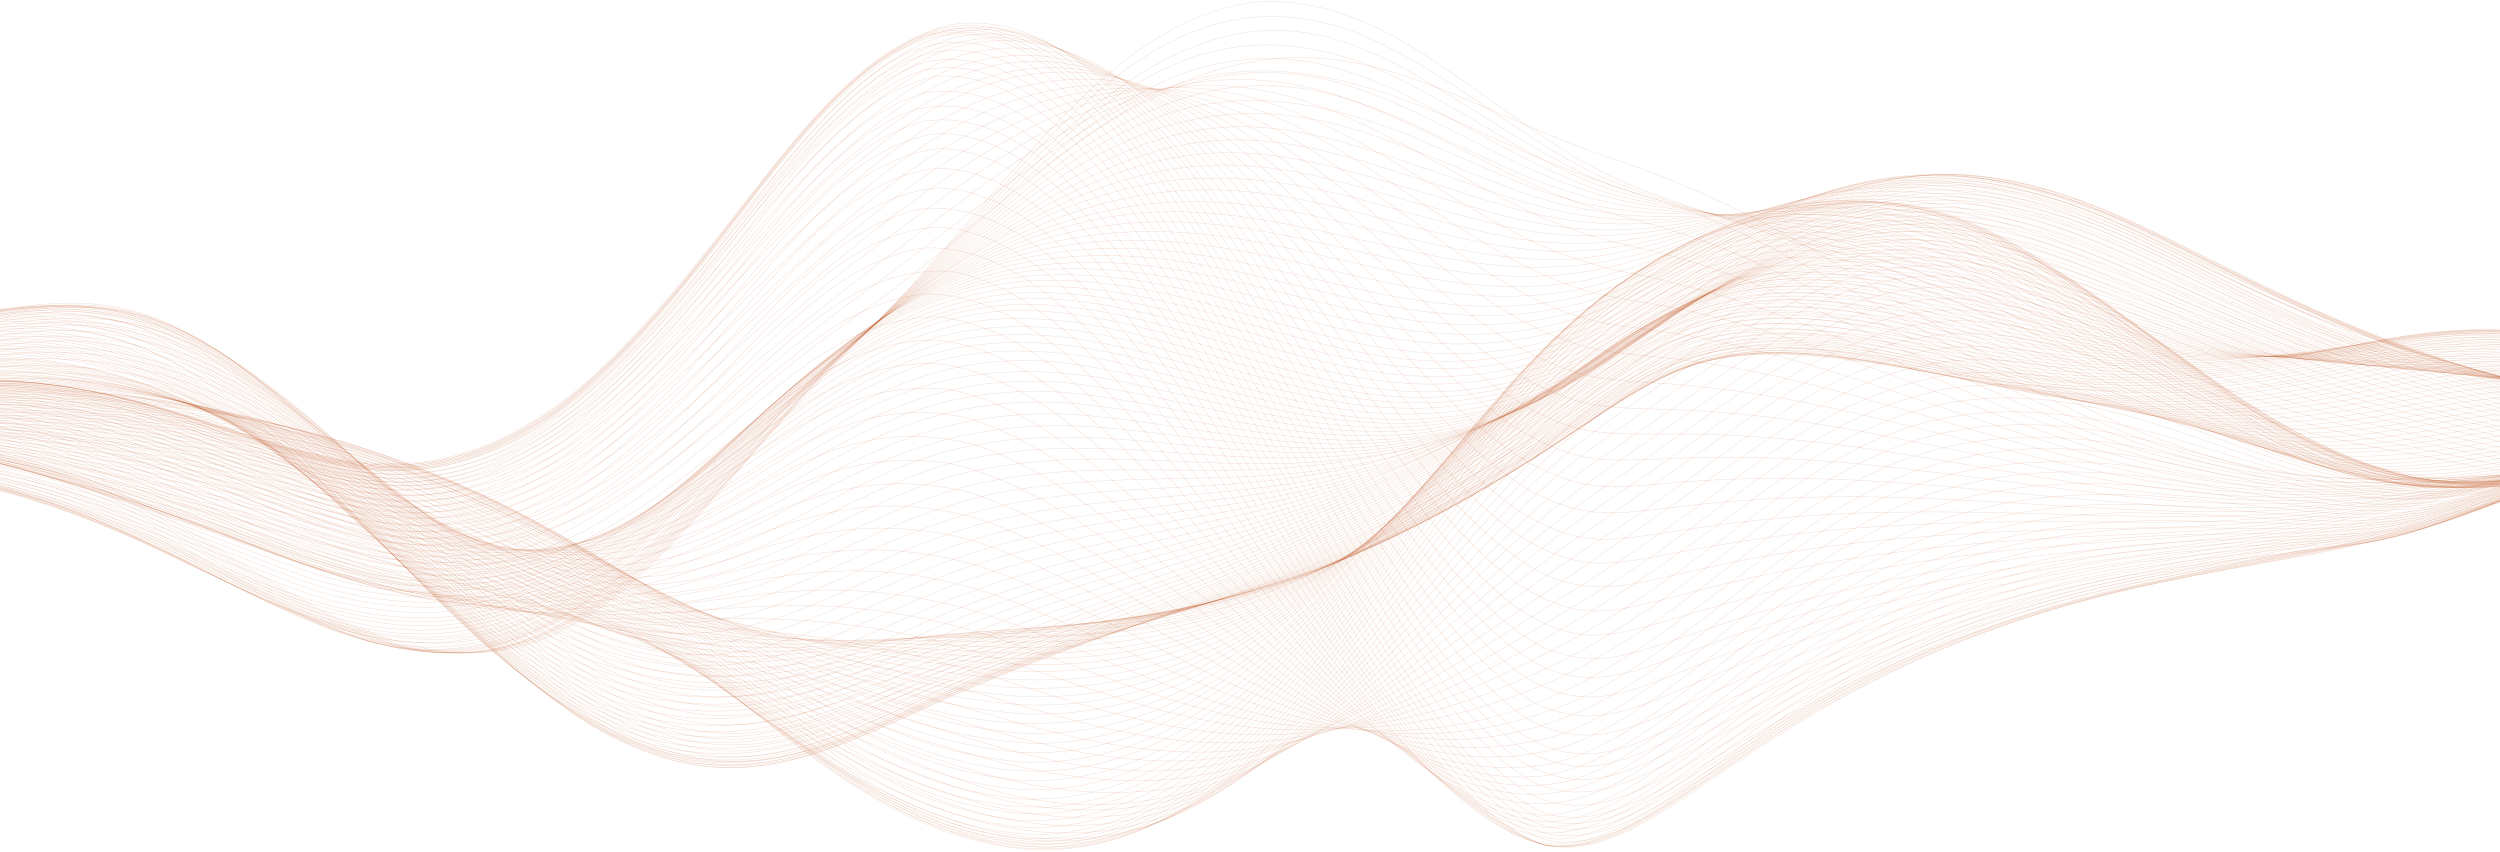 <svg width="1600" height="545" viewBox="0 0 1600 545" fill="none" xmlns="http://www.w3.org/2000/svg">
<path d="M1863.96 275.542C1725.47 275.497 1719.6 298.269 1581.16 305.114C1500.01 308.453 1447.24 310.356 1351.41 268.796C1223.27 210.821 1163.8 144.149 1024.42 98.92C916.838 61.007 848.855 -1.49 723.946 68.612C659.501 107.419 619.026 151.993 556.036 196.557C462.574 259.362 418.15 324.376 326.265 345.82C240.074 361.67 181.498 323.671 87.657 294.727C34.011 279.211 3.367 278.117 -53.74 278.985C-205.628 282.035 -130.949 275.343 -256.997 275.546" stroke="#BA4710" stroke-opacity="0.2" stroke-width="0.284" stroke-linecap="round" stroke-linejoin="round"/>
<path d="M1863.96 275.544C1721.66 275.458 1714.8 298.235 1572.33 305.939C1385 314.682 1329.79 263.945 1156.97 170.669C1041.14 109.351 1075.69 143.993 936.045 79.263C762.844 0.554 712.853 69.535 564.873 178.409C451.355 259.305 415.082 317.388 326.265 340.292C240.11 358.139 181.606 320.569 87.657 292.013C34.345 276.827 3.349 275.652 -53.74 276.963C-208.027 281.54 -114.665 275.246 -256.997 275.549" stroke="#BA4710" stroke-opacity="0.2" stroke-width="0.284" stroke-linecap="round" stroke-linejoin="round"/>
<path d="M1863.96 275.547C1674.57 275.253 1551.94 345.183 1369.08 283.774C1302.99 260.392 1256.07 233.702 1183.49 196.417C1048.44 127.969 1053.92 152.187 971.389 113.745C889.037 73.912 830.9 34.58 741.618 57.795C681.05 76.474 634.791 114.197 582.546 153.47C439.441 259.809 423.406 298.599 343.938 329.306C261.153 356.985 203.711 328.244 114.167 297.65C-11.912 256 -54.547 284.746 -195.14 275.429C-213.52 275.131 -193.07 275.402 -257 275.542" stroke="#BA4710" stroke-opacity="0.2" stroke-width="0.284" stroke-linecap="round" stroke-linejoin="round"/>
<path d="M1863.96 275.54C1724.47 275.256 1719.27 293.998 1581.16 306.138C1406.76 320.064 1346.38 283.429 1183.49 207.625C1036.88 140.383 1052.6 172.852 962.563 127.344C880.799 84.546 822.463 40.705 732.784 58.95C671.045 74.556 626.196 109.885 564.874 154.607C459.944 230.267 419.374 300.662 326.265 329.222C196.964 362.089 143.594 266.829 -44.902 272.563C-216.264 279.155 -119.355 275.278 -256.997 275.545" stroke="#BA4710" stroke-opacity="0.2" stroke-width="0.284" stroke-linecap="round" stroke-linejoin="round"/>
<path d="M1863.96 275.54C1704.51 275.129 1664.73 307.024 1510.47 311.027C1323.55 312.301 1215.62 208.52 1042.1 174.501C981.513 162.261 954.805 140.013 883.013 98.34C776.345 38.179 713.368 40.203 600.225 117.516C446.814 224.795 407.27 316.562 290.918 330.754C185.452 338.431 120.993 272.472 -9.55 269.815C-84.758 269.63 -35.201 275.011 -256.997 275.545" stroke="#BA4710" stroke-opacity="0.2" stroke-width="0.284" stroke-linecap="round" stroke-linejoin="round"/>
<path d="M1863.96 275.544C1723.49 275.047 1710.86 292.204 1581.16 306.942C1403.36 325.725 1339.22 286.56 1174.65 226.801C1035.81 177.33 1041.45 206.22 962.563 163.025C879.914 115.189 822.694 56.961 732.784 56.894C589.62 64.38 463.487 240.762 370.454 298.642C232.876 377.026 154.618 273.502 -0.713 267.786C-74.443 266.576 -58.85 274.925 -256.997 275.544" stroke="#BA4710" stroke-opacity="0.2" stroke-width="0.284" stroke-linecap="round" stroke-linejoin="round"/>
<path d="M1863.96 275.54C1719.42 275.215 1730.33 287.333 1590.01 306.278C1419.22 327.912 1354.74 297.35 1192.32 244.038C1038.01 194.156 1043.9 223.715 971.397 185.842C888.061 138.544 831.808 71.194 741.626 57.26C586.67 41.748 468.268 234.857 361.622 298.199C225.995 371.369 151.158 267.466 -9.545 265.469C-86.212 265.943 -83.628 274.871 -256.992 275.545" stroke="#BA4710" stroke-opacity="0.2" stroke-width="0.284" stroke-linecap="round" stroke-linejoin="round"/>
<path d="M1863.96 275.54C1720.81 275.16 1728.68 286.113 1590.01 306.617C1420.79 330.23 1353.09 300.084 1192.32 254.792C1038.11 212.202 1041.18 241.214 971.397 203.821C889.448 155.651 831.771 80.633 741.626 57.612C586.932 26.738 475.664 216.508 370.459 287.251C233.333 372.038 154.018 267.972 -0.708 263.363C-78.861 262.694 -95.145 274.794 -256.992 275.535" stroke="#BA4710" stroke-opacity="0.2" stroke-width="0.284" stroke-linecap="round" stroke-linejoin="round"/>
<path d="M1863.96 275.546C1720.97 275.104 1729.73 284.524 1590.01 306.967C1417.19 333.304 1345.41 300.632 1183.5 263.537C1038.31 231.348 1038.08 258.44 971.392 221.814C886.48 170.193 826.765 83.427 732.789 55.337C576.455 17.785 475.99 213.74 361.622 287.244C226.546 366.469 150.363 261.865 -9.545 261.119C-89.601 262.326 -113.494 275.009 -256.991 275.542" stroke="#BA4710" stroke-opacity="0.2" stroke-width="0.284" stroke-linecap="round" stroke-linejoin="round"/>
<path d="M1863.96 275.541C1730.04 275.062 1744.46 279.617 1598.84 305.787C1426.37 335.657 1353.09 306.609 1192.32 276.296C1038.26 248.201 1037.72 277.073 971.396 239.765C886.817 186.661 826.67 92.246 732.792 54.907C574.66 1.613 479.73 203.126 361.625 281.849C228.922 362.767 151.808 262.424 -0.704 258.968C-83.841 258.905 -117.792 274.936 -256.988 275.541" stroke="#BA4710" stroke-opacity="0.2" stroke-width="0.284" stroke-linecap="round" stroke-linejoin="round"/>
<path d="M1863.96 275.543C1629.08 274.558 1589.02 338.054 1377.91 315.602C1306.25 307.297 1256.62 295.59 1183.49 285.492C1032.65 265.846 1031.21 295.676 962.563 251.474C838.734 163.904 752.488 -21.768 591.387 66.489C492.766 125.787 456.37 213.248 361.617 278.1C287.9 324.3 234.715 315.733 149.522 288.433C-40.325 226.84 -43.433 274.454 -256.997 275.547" stroke="#BA4710" stroke-opacity="0.2" stroke-width="0.284" stroke-linecap="round" stroke-linejoin="round"/>
<path d="M1863.96 275.54C1735.17 274.921 1749.79 275.761 1598.84 306.612C1429.91 340.202 1345.01 312.554 1192.32 297.119C1037.27 282.548 1035.35 311.786 971.396 274.541C886.863 218.763 826.724 111.416 732.792 57.549C573.228 -23.808 485.721 187.193 361.625 274.343C224.453 362.649 150.9 251.471 -18.38 255.542C-97.626 258.971 -142.774 274.853 -256.988 275.544" stroke="#BA4710" stroke-opacity="0.2" stroke-width="0.284" stroke-linecap="round" stroke-linejoin="round"/>
<path d="M1863.96 275.541C1619.76 274.195 1607.86 334.388 1386.75 323.535C1314.19 319.428 1266.07 311.76 1192.33 307.527C1040.15 299.963 1038.91 326.793 980.239 297.162C856.677 223.978 763.834 -12.262 609.068 43.833C514.273 84.841 472.7 179.5 379.297 257.342C239.424 366.156 161.993 260.084 8.13 253.614C-80.822 252.042 -133.709 274.674 -256.991 275.537" stroke="#BA4710" stroke-opacity="0.2" stroke-width="0.284" stroke-linecap="round" stroke-linejoin="round"/>
<path d="M1863.96 275.544C1763.36 275.074 1760.97 269.476 1607.68 305.415C1435.66 344.86 1343.42 319.982 1192.32 317.944C1044.58 317.117 1037.25 343.653 980.234 314.641C853.491 238.318 758.71 -23.217 600.225 40.672C507.757 84.785 465.877 184.315 370.455 260.313C233.956 361.04 155.445 254.127 -0.713 251.633C-88.653 252.261 -141.847 274.654 -256.997 275.549" stroke="#BA4710" stroke-opacity="0.2" stroke-width="0.284" stroke-linecap="round" stroke-linejoin="round"/>
<path d="M1863.96 275.539C1759.97 274.988 1756.84 269.132 1607.68 305.731C1438.47 346.631 1346.08 323.696 1192.32 328.273C1037.89 334.174 1032.62 364.017 971.392 326.574C847.21 238.729 752.917 -23.099 600.225 33.949C509.687 75.048 466.157 178.621 370.454 256.567C233.938 359.662 155.924 252.098 -0.713 249.839C-90.519 250.634 -145.028 274.568 -256.997 275.539" stroke="#BA4710" stroke-opacity="0.2" stroke-width="0.284" stroke-linecap="round" stroke-linejoin="round"/>
<path d="M1863.96 275.54C1785.19 275.075 1758.67 268.428 1643.03 297.192C1421.18 353.884 1379.75 324.885 1192.32 337.645C1038.26 349.469 1032.1 379.724 971.397 342.303C844.558 251.358 748.006 -33.337 591.392 34.474C503.004 80.1 459.344 186.977 361.622 261.728C227.075 356.382 152.78 247.477 -9.545 248.738C-99.365 251.453 -150.174 274.483 -256.992 275.545" stroke="#BA4710" stroke-opacity="0.2" stroke-width="0.284" stroke-linecap="round" stroke-linejoin="round"/>
<path d="M1863.96 275.545C1785.36 275.02 1757.22 267.9 1643.03 297.323C1427.72 354.078 1393.04 328.861 1210 345.208C1053.45 360.503 1043.1 389.434 989.068 368.044C860.607 302.275 763.106 -11.225 609.068 24.484C520.025 53.234 475.077 160.409 379.297 245.981C240.634 361.818 161.916 254.114 8.13 247.648C-87.554 245.999 -147.038 274.316 -256.992 275.545" stroke="#BA4710" stroke-opacity="0.2" stroke-width="0.284" stroke-linecap="round" stroke-linejoin="round"/>
<path d="M1863.96 275.539C1784.09 274.942 1755.72 267.415 1643.03 297.448C1424.04 357.316 1377.87 331.132 1201.17 355.093C1041.02 378.208 1032.6 412.069 971.392 373.749C885.169 310.239 820.977 158.067 723.951 63.566C563.848 -80.415 496.069 161.618 352.784 265.07C220.745 351.975 148.329 241.881 -18.383 246.617C-107.751 251.094 -157.647 274.305 -256.992 275.539" stroke="#BA4710" stroke-opacity="0.2" stroke-width="0.284" stroke-linecap="round" stroke-linejoin="round"/>
<path d="M1863.96 275.545C1784.59 274.904 1754.69 266.802 1643.03 297.586C1419.3 360.906 1370.65 333.199 1192.32 365.745C1039.85 395.114 1030.75 426.936 971.397 389.484C844.305 294.626 744.459 -32.794 591.392 24.001C506.461 63.798 460.279 178.785 361.622 257.178C227.802 355.018 153.277 244.477 -9.545 245.187C-101.972 247.726 -157.091 274.176 -256.992 275.541" stroke="#BA4710" stroke-opacity="0.2" stroke-width="0.284" stroke-linecap="round" stroke-linejoin="round"/>
<path d="M1863.96 275.542C1783.21 274.828 1753.09 266.42 1643.03 297.736C1424.95 361.557 1383.01 336.454 1210 371.109C1054.06 403.93 1042.73 435.419 989.068 415.041C860.006 349.105 760.142 -5.846 609.068 15.648C521.968 37.151 476.604 151.076 379.297 241.153C241.172 360.767 163.674 251.523 8.13 244.257C-92.448 242.088 -152.578 273.983 -256.992 275.542" stroke="#BA4710" stroke-opacity="0.2" stroke-width="0.284" stroke-linecap="round" stroke-linejoin="round"/>
<path d="M1863.96 275.543C1783.89 274.77 1752.78 265.951 1643.03 298.062C1542.63 328.331 1551.81 331.209 1360.23 353.339C1071.36 387.995 1058.05 453.366 989.063 427.761C856.893 360.912 755.565 -16.486 600.225 18.68C515.231 46.988 469.37 163.868 370.454 249.703C234.774 358.924 159.037 248.09 -0.713 243.829C-98.259 243.603 -157.44 273.907 -256.997 275.543" stroke="#BA4710" stroke-opacity="0.2" stroke-width="0.284" stroke-linecap="round" stroke-linejoin="round"/>
<path d="M1863.96 275.539C1784.65 274.704 1752.35 265.491 1643.03 298.389C1531.25 333.062 1561.88 329.393 1351.41 357.845C1064.36 397.945 1054.6 473.279 980.239 436.058C848.9 353.078 746.362 -26.606 591.392 22.314C508.508 57.489 460.98 177.591 361.622 257.728C228.299 356.652 154.425 244.743 -9.545 243.518C-105.257 245.09 -160.9 273.827 -256.992 275.539" stroke="#BA4710" stroke-opacity="0.2" stroke-width="0.284" stroke-linecap="round" stroke-linejoin="round"/>
<path d="M1863.96 275.544C1783.88 274.636 1751.47 265.211 1643.03 298.723C1512.03 340.518 1565.32 328.282 1351.41 361.311C1072.35 405.532 1054.72 485.732 980.239 448.827C849.65 366.539 745.227 -22.828 591.392 23.01C509.127 56.749 461.169 178.206 361.622 258.646C228.484 357.597 154.253 245.299 -9.545 243.238C-107.48 244.363 -160.403 273.687 -256.992 275.549" stroke="#BA4710" stroke-opacity="0.2" stroke-width="0.284" stroke-linecap="round" stroke-linejoin="round"/>
<path d="M1863.96 275.541C1784.46 274.579 1751.16 264.729 1643.03 299.05C1503.19 344.884 1574.51 326.305 1351.41 364.769C1079.34 412.903 1054.87 498.182 980.239 461.588C849.94 379.689 744.297 -19.203 591.392 23.699C510.302 55.783 460.248 179.703 361.622 259.555C228.683 358.502 154.854 245.833 -9.545 242.951C-108.23 243.592 -161.849 273.585 -256.992 275.546" stroke="#BA4710" stroke-opacity="0.2" stroke-width="0.284" stroke-linecap="round" stroke-linejoin="round"/>
<path d="M1863.96 275.545C1784.58 274.511 1750.76 264.349 1643.03 299.393C1491.16 350.464 1582.19 324.402 1351.41 368.067C1071.75 422.441 1052.22 518.893 971.396 468.315C883.384 401.096 814.958 210.472 715.117 85.22C557.056 -100 498.757 168.398 343.95 273.313C214.757 352.095 145.758 238.775 -27.217 243.018C-119.129 247.369 -169.237 273.612 -256.988 275.545" stroke="#BA4710" stroke-opacity="0.2" stroke-width="0.284" stroke-linecap="round" stroke-linejoin="round"/>
<path d="M1863.96 275.544C1784.6 274.446 1750.47 264.217 1643.03 299.835C1484.52 354.172 1581.79 324.469 1351.41 370.203C1078.62 425.991 1051.96 526.813 971.396 477.134C886.763 413.15 820.891 234.735 723.954 103.879C562.573 -101.646 505.864 157.471 352.787 270.411C222.194 358.026 150.66 244.765 -18.38 243.455C-115.465 244.978 -165.356 273.42 -256.988 275.54" stroke="#BA4710" stroke-opacity="0.2" stroke-width="0.284" stroke-linecap="round" stroke-linejoin="round"/>
<path d="M1863.96 275.544C1784.13 274.379 1750.03 264.145 1643.03 300.278C1478.49 357.755 1581.69 324.482 1351.41 372.345C1080.56 430.423 1053.13 535.619 971.396 485.958C887.034 422.86 821.117 244.399 723.954 111.457C562.18 -97.638 506.523 161.127 352.787 273.506C222.375 360.127 151.103 246.984 -18.38 244.115C-115.42 244.779 -166.319 273.33 -256.988 275.54" stroke="#BA4710" stroke-opacity="0.2" stroke-width="0.284" stroke-linecap="round" stroke-linejoin="round"/>
<path d="M1863.96 275.548C1782.84 274.301 1748.85 264.333 1643.03 300.724C1486.71 356.349 1588.2 324.644 1360.23 372.57C1097.36 429.735 1056.52 534.574 980.239 500.081C850.134 422.217 741.617 7.055 591.392 39.881C510.577 67.357 462.222 190.734 361.622 270.198C229.248 366.077 156.747 253.29 -9.545 245.004C-111.181 242.388 -164.605 273.175 -256.992 275.543" stroke="#BA4710" stroke-opacity="0.2" stroke-width="0.284" stroke-linecap="round" stroke-linejoin="round"/>
<path d="M1863.96 275.544C1784.98 274.27 1749.64 263.837 1643.03 301.163C1603.03 315.658 1587.98 322.571 1554.67 333.239C1497.9 350.119 1432.86 358.158 1351.41 376.628C1099.54 435.638 1057.25 542.817 980.239 508.821C850.224 432.199 740.971 14.43 591.392 44.861C510.731 71.18 462.552 194.309 361.622 273.349C229.677 368.035 156.801 255.501 -9.545 245.742C-111.036 242.213 -166.49 273.127 -256.992 275.54" stroke="#BA4710" stroke-opacity="0.2" stroke-width="0.284" stroke-linecap="round" stroke-linejoin="round"/>
<path d="M1863.96 275.543C1784.35 274.206 1749.21 263.823 1643.03 301.605C1472.14 364.568 1553.98 332.537 1360.23 376.424C1115.13 433.951 1061.83 540.656 989.063 520.699C858.276 464.504 749.515 39.172 600.225 48.786C518.154 64.275 471.218 185.385 370.454 269.904C236.337 373.848 163.849 262.314 -0.713 247.222C-106.884 240.02 -164.086 272.963 -256.997 275.543" stroke="#BA4710" stroke-opacity="0.2" stroke-width="0.284" stroke-linecap="round" stroke-linejoin="round"/>
<path d="M1863.96 275.541C1784.97 274.167 1749.31 263.879 1643.03 302.027C1603.54 316.689 1588.15 323.9 1554.67 334.812C1500.99 351.024 1438.3 359.062 1360.24 376.719C1116.07 434.102 1063.4 544.038 989.068 524.884C856.161 470.091 743.908 32.802 591.392 59.474C511.169 83.335 462.448 204.964 361.622 281.577C229.813 373.182 158.021 261.597 -9.545 248.281C-112.292 242.543 -166.462 272.965 -256.992 275.536" stroke="#BA4710" stroke-opacity="0.2" stroke-width="0.284" stroke-linecap="round" stroke-linejoin="round"/>
<path d="M1863.96 275.545C1784.45 274.112 1749.04 264.091 1643.03 302.456C1602.83 317.502 1587.94 324.559 1554.67 335.431C1500.36 351.85 1437.88 359.477 1360.24 377.031C1107.46 436.478 1060.04 557.109 980.243 525.598C847.458 453.562 735.16 27.868 582.558 71.009C503.383 102.949 453.953 223.597 352.787 292.43C271.114 342.66 214.644 318.636 123.017 282.602C-59.275 212.568 -133.199 271.953 -256.988 275.545" stroke="#BA4710" stroke-opacity="0.2" stroke-width="0.284" stroke-linecap="round" stroke-linejoin="round"/>
<path d="M1863.96 275.543C1789.01 274.147 1751.19 264.758 1651.87 299.653C1613.41 313.691 1597.61 321.264 1563.49 333.152C1507.17 351.587 1450.64 357.56 1369.08 375.335C1122.97 430.892 1065.54 550.407 989.063 533.273C856.274 483.151 742.918 55.266 591.387 77.537C511.083 99.044 462.556 217.618 361.617 291.244C230.124 378.769 158.961 268.901 -9.55 251.614C-113.214 243.395 -167.724 272.909 -256.997 275.539" stroke="#BA4710" stroke-opacity="0.2" stroke-width="0.284" stroke-linecap="round" stroke-linejoin="round"/>
<path d="M1863.96 275.548C1788.75 274.111 1751.02 264.912 1651.87 300.06C1613.76 314.08 1597.23 321.979 1563.49 333.771C1506.92 352.328 1450.28 358.017 1369.08 375.652C1124.81 430.721 1066.25 553.489 989.063 537.476C859.112 490.684 746.994 83.601 600.225 85.403C518.985 96.207 470.386 212.269 370.454 289.776C237.137 384.991 165.006 276.904 -0.713 254.303C-109.55 241.887 -163.585 272.742 -256.997 275.553" stroke="#BA4710" stroke-opacity="0.2" stroke-width="0.284" stroke-linecap="round" stroke-linejoin="round"/>
<path d="M1863.96 275.543C1788.81 274.061 1750.83 265.11 1651.87 300.435C1612.99 314.83 1597.51 322.38 1563.49 334.272C1506.66 352.906 1449.26 358.36 1369.08 375.611C1125.35 430.102 1067.79 555.869 989.063 540.932C859.243 496.629 746.339 95.235 600.225 95.144C518.854 104.832 470.874 218.757 370.454 294.9C237.354 387.729 165.381 280.703 -0.713 256.169C-110.273 242.397 -164.281 272.728 -256.997 275.548" stroke="#BA4710" stroke-opacity="0.2" stroke-width="0.284" stroke-linecap="round" stroke-linejoin="round"/>
<path d="M1863.96 275.544C1784.22 273.958 1748.53 265.025 1643.03 303.987C1487.24 363.349 1573.7 331.901 1369.08 373.953C1128.37 425.607 1068.6 554.27 989.068 540.928C859.279 499.861 745.639 109.45 600.23 107.688C518.1 116.264 471.349 226.796 370.46 300.779C237.521 390.341 165.4 284.978 -0.707 258.537C-109.852 243.495 -164.894 272.788 -256.991 275.548" stroke="#BA4710" stroke-opacity="0.2" stroke-width="0.284" stroke-linecap="round" stroke-linejoin="round"/>
<path d="M1863.96 275.544C1784.27 273.936 1748.68 265.36 1643.03 304.263C1489.04 362.771 1569.06 333.094 1369.08 372.295C1130.23 421.364 1069.76 552.694 989.068 540.924C859.591 503.191 744.992 123.692 600.23 120.231C517.838 127.646 471.394 235.164 370.459 306.658C237.607 392.989 165.838 289.352 -0.708 260.9C-109.739 244.571 -165.197 272.838 -256.992 275.544" stroke="#BA4710" stroke-opacity="0.2" stroke-width="0.284" stroke-linecap="round" stroke-linejoin="round"/>
<path d="M1863.96 275.54C1784.45 273.923 1748.68 265.713 1643.03 304.539C1487.26 363.503 1557.08 335.534 1369.08 370.637C1132.2 417.172 1070.97 551.077 989.068 540.915C856.753 505.667 739.403 122.229 591.392 133.439C510.527 148.471 462.524 254.891 361.621 318.062C286.323 360.787 232.18 346.482 149.526 312.03C-73.006 218.194 -114.873 271.392 -256.997 275.54" stroke="#BA4710" stroke-opacity="0.2" stroke-width="0.284" stroke-linecap="round" stroke-linejoin="round"/>
<path d="M1863.96 275.548C1784.13 273.899 1748.52 266.159 1643.03 304.827C1490 362.544 1557.84 335.538 1369.08 368.991C1133.48 413.117 1072.59 549.444 989.068 540.923C859.903 509.746 742.986 152.085 600.23 145.325C517.495 150.386 471.223 252.102 370.459 318.418C237.842 398.297 166.922 298.149 -0.708 265.635C-109.59 246.694 -165.898 272.927 -256.992 275.543" stroke="#BA4710" stroke-opacity="0.2" stroke-width="0.284" stroke-linecap="round" stroke-linejoin="round"/>
<path d="M1863.96 275.544C1781.94 273.836 1747.36 267.004 1643.03 305.053C1596.32 322.575 1580.41 330.012 1545.82 339.474C1489.47 353.295 1431.12 355.979 1360.23 368.509C1126.66 412.702 1068.13 557.18 980.239 538.312C849.718 493.305 734.41 152.099 591.392 158.736C510.143 170.99 462.488 271.179 361.621 329.384C285.88 368.838 231.529 353.476 149.526 318.748C-72.604 223.538 -118.813 271.685 -256.997 275.544" stroke="#BA4710" stroke-opacity="0.2" stroke-width="0.284" stroke-linecap="round" stroke-linejoin="round"/>
<path d="M1863.96 275.539C1782.63 273.858 1748.15 267.275 1643.03 305.107C1504.45 356.34 1554.53 337.535 1377.91 362.042C1151.65 395.78 1079.19 530.44 997.91 537.105C869.124 530.494 749.998 198.036 609.063 173.786C524.425 167.813 478.98 260.203 379.292 324.811C244.411 405.422 173.166 310.678 8.125 272.367C-106.328 247.805 -163.603 273.058 -256.997 275.534" stroke="#BA4710" stroke-opacity="0.2" stroke-width="0.284" stroke-linecap="round" stroke-linejoin="round"/>
<path d="M1863.96 275.544C1774.44 273.71 1743.68 268.522 1634.2 308.383C1502.4 357.24 1531.91 338.308 1369.08 359.784C1144.67 391.9 1075.12 535.149 989.068 533.111C856.559 513.353 735.345 186.04 591.392 188.141C509.519 197.201 462.199 288.828 361.621 340.454C284.751 375.891 229.83 358.934 149.526 324.861C-70.927 230.216 -104.77 271.74 -256.997 275.544" stroke="#BA4710" stroke-opacity="0.2" stroke-width="0.284" stroke-linecap="round" stroke-linejoin="round"/>
<path d="M1863.96 275.541C1773.55 273.702 1743.37 269.233 1634.2 308.389C1500.9 356.902 1524.38 338.395 1369.08 356.197C1144.96 384.518 1077.88 529.199 989.068 529.556C858.895 514.433 739.399 215.871 600.23 202.85C519.248 202.764 475.104 281.758 379.297 337.039C244.592 408.47 174.355 319.007 8.13 277.456C-106.54 250.681 -162.428 273.327 -256.992 275.541" stroke="#BA4710" stroke-opacity="0.2" stroke-width="0.284" stroke-linecap="round" stroke-linejoin="round"/>
<path d="M1863.96 275.541C1773.24 273.693 1743.19 269.884 1634.2 308.398C1502.71 355.38 1525.8 337.351 1369.08 352.614C1146.75 377.022 1079.66 523.14 989.068 526.005C858.502 515.116 738.473 232.21 600.23 217.688C518.742 216.296 474.891 291.386 379.297 343.153C244.615 410.015 174.748 323.092 8.13 279.996C-106.875 252.05 -160.132 273.422 -256.992 275.541" stroke="#BA4710" stroke-opacity="0.2" stroke-width="0.284" stroke-linecap="round" stroke-linejoin="round"/>
<path d="M1863.96 275.54C1780.57 273.869 1747.8 269.68 1643.03 305.289C1499.62 355.357 1529.41 336.054 1369.08 348.683C1149.76 368.781 1081.42 516.232 989.068 521.83C857.77 515.387 737.094 248.688 600.23 232.72C518.728 230.027 474.327 301.123 379.297 349.063C244.687 411.149 175.227 326.977 8.13 282.435C-106.748 253.541 -162.667 273.638 -256.992 275.54" stroke="#BA4710" stroke-opacity="0.2" stroke-width="0.284" stroke-linecap="round" stroke-linejoin="round"/>
<path d="M1863.96 275.541C1800.55 274.217 1770.16 271.561 1704.89 286.769C1635.67 304.242 1602.53 322.758 1545.82 334.221C1443.37 351.743 1353.43 325.491 1236.51 372.459C1072.05 443.533 1041.08 556.138 927.208 498.634C811.8 433.077 718.696 272.256 609.068 249.529C502.309 235.83 448.419 352.226 317.437 372.044C214.36 382.933 155.012 326.124 16.968 286.9C-103.992 254.093 -158.307 273.775 -256.992 275.537" stroke="#BA4710" stroke-opacity="0.2" stroke-width="0.284" stroke-linecap="round" stroke-linejoin="round"/>
<path d="M1863.96 275.544C1800.32 274.261 1770.02 271.934 1704.89 286.957C1636.66 303.978 1601.43 322.494 1545.82 332.891C1441.34 349.107 1353.58 319.15 1236.51 365.057C1081.43 430.794 1045.06 540.011 936.05 499.662C820.398 449.599 727.231 298.538 617.905 267.203C510.012 244.151 454.138 352.464 326.274 374.071C221.472 387.21 159.29 331.458 25.805 291.566C-101.684 254.85 -153.147 273.931 -256.997 275.544" stroke="#BA4710" stroke-opacity="0.2" stroke-width="0.284" stroke-linecap="round" stroke-linejoin="round"/>
<path d="M1863.96 275.546C1761.99 273.662 1742.67 272.835 1616.53 313.369C1515.49 345.214 1500.89 333.678 1377.91 333.222C1169.76 335.002 1103 466.02 1006.74 499.185C877.876 531.712 755.335 331.031 626.743 285.59C473.635 241.523 428.371 444.332 184.874 353.925C37.441 297.021 -18.817 262.271 -186.293 272.46C-221.459 274.714 -227.044 275.153 -256.992 275.55" stroke="#BA4710" stroke-opacity="0.2" stroke-width="0.284" stroke-linecap="round" stroke-linejoin="round"/>
<path d="M1863.96 275.547C1729.38 272.885 1720.35 282.437 1598.84 318.272C1503.63 345.129 1464.31 328.199 1360.23 328.167C1154.94 331.515 1093.21 476.418 989.063 496.488C855.641 511.182 736.041 325.651 609.063 296.882C521.394 282.573 477.326 337.254 379.292 369.835C300.569 393.34 245.197 379.726 167.197 348.924C-79.688 249.291 -80.606 273.631 -256.997 275.547" stroke="#BA4710" stroke-opacity="0.2" stroke-width="0.284" stroke-linecap="round" stroke-linejoin="round"/>
<path d="M1863.96 275.546C1737.77 273.21 1725.02 280.765 1607.68 315.131C1509.04 343.014 1481.48 327.249 1369.08 322.817C1164.88 317.847 1102.46 455.674 997.906 487.636C864.407 517.877 741.63 350.397 617.896 314.535C465.985 279.179 422.289 447.654 176.031 353.907C-83.439 252.372 -65.767 273.942 -256.997 275.546" stroke="#BA4710" stroke-opacity="0.2" stroke-width="0.284" stroke-linecap="round" stroke-linejoin="round"/>
<path d="M1863.96 275.549C1735.59 273.371 1722.87 282.186 1607.68 314.479C1514.73 339.497 1491.06 326.498 1377.91 317.393C1175.36 303.739 1112.29 433.117 1006.73 475.982C871.993 521.084 747.879 373.335 626.739 332.182C470.788 286.931 424.964 444.774 184.869 357.489C-74.754 260.019 -39.986 274.27 -256.997 275.549" stroke="#BA4710" stroke-opacity="0.2" stroke-width="0.284" stroke-linecap="round" stroke-linejoin="round"/>
<path d="M1863.96 275.544C1724.25 273.389 1714.16 286.573 1598.84 316.078C1507.93 337.965 1474.75 320.845 1369.08 310.769C1167.52 294.769 1113.08 428.327 997.91 470.225C857.512 512.327 737.257 379.357 617.901 344.688C463.591 306.978 420.26 444.778 176.035 354.42C-81.469 256.933 -69.725 274.934 -256.997 275.544" stroke="#BA4710" stroke-opacity="0.2" stroke-width="0.284" stroke-linecap="round" stroke-linejoin="round"/>
<path d="M1863.96 275.542C1670.55 272.668 1642.03 318.863 1536.97 324.434C1429.14 326.477 1349.28 279.572 1236.51 315.764C1106.07 362.75 1061.25 466.364 936.045 473.25C815.076 475.089 726.77 395.277 626.738 362.334C511.611 328.858 457.143 386.218 335.108 388.509C224.237 387.546 163.524 341.83 16.963 298.707C-100.866 265.018 -147.459 275.456 -256.997 275.542" stroke="#BA4710" stroke-opacity="0.2" stroke-width="0.284" stroke-linecap="round" stroke-linejoin="round"/>
<path d="M1863.96 275.541C1743.01 273.896 1728.09 282.164 1616.53 310.359C1521.67 333.348 1497.19 320.999 1386.75 301.512C1184.72 268.216 1137.94 381.297 1015.58 444.928C867.981 514.384 745.977 419.341 635.576 380.28C471.227 327.022 423.789 439.461 193.711 361.208C-70.476 268.65 -32.097 275.956 -256.997 275.541" stroke="#BA4710" stroke-opacity="0.2" stroke-width="0.284" stroke-linecap="round" stroke-linejoin="round"/>
<path d="M1863.96 275.545C1731.67 273.914 1718 286.515 1607.68 311.863C1451.34 345.556 1368.18 253.834 1227.68 300.757C1080.03 356.093 1017.15 518.527 785.811 451.678C717.914 430.663 676.856 406.508 617.901 389.33C524.782 364.953 476.789 385.358 388.13 391.508C238.144 399.329 172.412 341.395 -9.55 293.559C-107.408 269.097 -155.628 275.838 -256.997 275.549" stroke="#BA4710" stroke-opacity="0.2" stroke-width="0.284" stroke-linecap="round" stroke-linejoin="round"/>
<path d="M1863.96 275.55C1730.29 274.099 1715.22 287.853 1607.68 311.267C1509.07 331.265 1475.19 308.909 1369.08 286.592C1180.26 250.175 1132.1 369.233 997.906 433.791C837.582 505.533 738.549 439.868 626.734 404.801C457.938 355.614 419.054 435.625 184.864 356.337C-75.315 266.536 -65.596 276.53 -256.997 275.55" stroke="#BA4710" stroke-opacity="0.2" stroke-width="0.284" stroke-linecap="round" stroke-linejoin="round"/>
<path d="M1863.96 275.542C1738.28 274.358 1721.74 285.839 1616.53 308.833C1516.25 329.464 1486.74 310.315 1377.91 282.608C1187.66 236.802 1142.15 346.642 1006.74 419.288C835.978 506.528 747.229 454.852 626.743 417.679C449.724 366.098 419.899 434.027 176.04 351.829C-77.881 265.19 -85.381 276.793 -256.997 275.542" stroke="#BA4710" stroke-opacity="0.2" stroke-width="0.284" stroke-linecap="round" stroke-linejoin="round"/>
<path d="M1863.96 275.541C1739.06 274.398 1721.83 286.498 1616.53 308.335C1523.33 326.368 1495.1 311.462 1386.75 279.3C1194.56 224.529 1153.99 323.883 1015.58 404.101C847.644 497.915 770.028 475.96 644.414 436.005C445.368 373.928 423.622 429.788 193.711 356.157C-73.245 269.378 -61.692 277.389 -256.997 275.541" stroke="#BA4710" stroke-opacity="0.2" stroke-width="0.284" stroke-linecap="round" stroke-linejoin="round"/>
<path d="M1863.96 275.541C1686.36 274.136 1642.18 315.976 1545.82 314.616C1434.85 308.715 1357.83 238.586 1245.36 258.046C1143.18 280.416 1110.08 347.007 953.721 427.642C844.075 482.67 778.934 487.216 670.928 456.645C444.912 390.542 477.426 418.501 326.27 389.679C201.989 364.719 126.899 326.137 -18.383 292.458C-108.659 272.622 -155.076 276.725 -256.992 275.537" stroke="#BA4710" stroke-opacity="0.2" stroke-width="0.284" stroke-linecap="round" stroke-linejoin="round"/>
<path d="M1863.96 275.549C1736.91 274.699 1713.54 289.407 1616.53 307.417C1452.51 335.34 1380.9 228.265 1245.36 248.918C1158.05 266.327 1112.54 322.878 1024.43 377.735C867.854 473.167 804.801 505.396 653.252 463.087C438.839 401.538 478.732 420.411 343.945 392.673C194.963 361.004 56.282 299.641 -80.249 281.739C-140.243 274.74 -172.856 276.678 -256.997 275.549" stroke="#BA4710" stroke-opacity="0.2" stroke-width="0.284" stroke-linecap="round" stroke-linejoin="round"/>
<path d="M1863.96 275.547C1736.84 274.865 1712.83 290.101 1616.53 307.14C1451.04 333.748 1381.37 222.588 1245.36 240.142C1159.48 255.346 1115.3 309.476 1024.43 366.813C912.74 436.599 854.11 481.547 759.302 486.933C696.398 488.347 654.088 472.8 573.716 449.747C398.487 398.731 417.744 410.876 299.761 380.065C111.654 330.061 8.09 280.495 -159.78 276.483C-190.495 275.95 -200.016 276.298 -256.992 275.543" stroke="#BA4710" stroke-opacity="0.2" stroke-width="0.284" stroke-linecap="round" stroke-linejoin="round"/>
<path d="M1863.96 275.545C1691.49 274.849 1641 316.521 1545.82 311C1433.8 299.885 1357.72 219.513 1245.36 231.364C1165.51 243.722 1145.09 276.71 918.374 426.904C741.884 541.069 678.08 486.93 467.666 423.561C-87.04 260.517 -64.674 278.251 -256.997 275.545" stroke="#BA4710" stroke-opacity="0.2" stroke-width="0.284" stroke-linecap="round" stroke-linejoin="round"/>
<path d="M1863.96 275.546C1736.84 275.189 1708.81 291.866 1616.53 306.587C1447.56 330.583 1375.64 205.344 1236.51 223.766C1175.46 234.976 1135.59 266.441 1077.45 308.981C1036.97 338.107 1037.6 335.554 997.91 362.659C850.983 465.329 797.947 533.994 617.901 481.753C500.921 446.831 549.647 451.376 361.617 393.583C-64.118 265.375 -65.171 278.41 -256.997 275.546" stroke="#BA4710" stroke-opacity="0.2" stroke-width="0.284" stroke-linecap="round" stroke-linejoin="round"/>
<path d="M1863.96 275.542C1736.85 275.357 1707.51 292.585 1616.53 306.307C1449.62 328.434 1381.33 205.833 1245.36 213.817C1173.57 221.729 1141.93 253.285 1006.74 346.019C922.359 405.982 866.689 469.424 776.973 498.305C656.379 532.043 552.033 462.664 414.644 411.48C249.725 350.989 59.323 302.132 -44.897 285.586C-118.817 274.76 -160.507 277.065 -256.992 275.542" stroke="#BA4710" stroke-opacity="0.2" stroke-width="0.284" stroke-linecap="round" stroke-linejoin="round"/>
<path d="M1863.96 275.539C1737.26 275.507 1706.43 293.237 1616.53 306.128C1520.43 318.092 1480.44 292.302 1386.75 244.918C1268.17 186.216 1212.18 191.579 1103.96 268.269C1023.89 325.837 1036.08 314.012 997.911 342.13C913.111 407.027 854.097 479.496 759.302 507.257C581.077 551.392 534.131 397.525 -0.707 292.546C-98.538 274.025 -139.248 277.414 -256.991 275.539" stroke="#BA4710" stroke-opacity="0.2" stroke-width="0.284" stroke-linecap="round" stroke-linejoin="round"/>
<path d="M1863.96 275.541C1622.58 275.356 1610.58 360.413 1422.1 260.5C1366.68 230.728 1321.38 204.057 1263.03 198.585C1177.71 194.907 1132.2 240.768 1024.42 313.17C892.267 404.621 817.19 548.999 644.41 512.649C507.504 479.873 468.226 411.023 211.382 338.558C-36.127 270.16 -131.22 277.38 -256.997 275.541" stroke="#BA4710" stroke-opacity="0.2" stroke-width="0.284" stroke-linecap="round" stroke-linejoin="round"/>
<path d="M1863.96 275.546C1703.6 275.573 1648.19 314.837 1554.66 307.965C1439.6 294.659 1366.2 198.947 1254.18 191.18C1197.16 190.213 1158.39 212.014 1112.79 242.391C983.385 330.99 998.562 318.276 909.528 404.341C822.74 487.316 751.567 546.641 626.735 514.019C456.39 465.04 447.787 367.44 -0.716 289.634C-99.374 273.16 -139.605 277.118 -257 275.546" stroke="#BA4710" stroke-opacity="0.2" stroke-width="0.284" stroke-linecap="round" stroke-linejoin="round"/>
<path d="M1863.96 275.547C1745.6 275.696 1713.09 292.251 1625.35 305.079C1524.13 318.16 1482.95 291.23 1386.75 234.842C1269.26 167.293 1213.29 164.952 1103.96 238.524C1090.18 247.954 1019.97 295.771 1006.74 305.802C926.323 370.518 868.425 457.717 776.969 506.533C639.409 573.043 530.951 472.6 405.802 406.655C271.021 337.231 163.137 315.489 8.122 289.608C-97.679 272.47 -135.005 277.02 -257 275.547" stroke="#BA4710" stroke-opacity="0.2" stroke-width="0.284" stroke-linecap="round" stroke-linejoin="round"/>
<path d="M1863.96 275.546C1705.99 275.889 1648.26 315.596 1554.66 307.179C1434.83 291.22 1361.67 184.492 1245.36 176.527C1188.51 175.749 1149.46 198.535 1103.96 228.605C1009.5 292.227 1001.33 294.69 936.045 364.091C833.931 473.593 760.002 559.41 626.738 525.676C511.25 492.651 485.392 436.217 326.27 366.595C220.753 321.94 124.273 305.552 -0.713 286.72C-99.343 272.455 -136.439 276.852 -256.997 275.546" stroke="#BA4710" stroke-opacity="0.2" stroke-width="0.284" stroke-linecap="round" stroke-linejoin="round"/>
<path d="M1863.96 275.543C1706.37 276.008 1648.76 316.014 1554.66 306.981C1438.55 290.761 1366.66 187.571 1254.18 170.917C1197.5 165.571 1158.75 184.847 1112.78 213.633C1006.41 282.519 992.461 294.637 936.045 357.049C832.603 472.854 758.435 562.958 626.739 530.133C511.219 497.244 482.518 434.76 326.27 363.506C219.656 316.601 117.252 300.891 -9.545 283.952C-102.736 272.154 -139.687 276.569 -256.992 275.543" stroke="#BA4710" stroke-opacity="0.2" stroke-width="0.284" stroke-linecap="round" stroke-linejoin="round"/>
<path d="M1863.96 275.544C1703.13 276.068 1641.53 319.493 1545.82 305.898C1431.42 284.363 1357.76 178.635 1245.36 165.156C1188.85 161.51 1150.1 182.168 1103.96 211.334C992.877 283.225 993.956 283.672 900.703 391.29C820.231 483.197 745.295 565.634 617.901 529.559C505.304 493.779 471.85 426.076 317.432 356.273C216.004 312.192 118.508 297.95 -9.55 282.231C-103.383 271.342 -140.333 276.14 -256.997 275.544" stroke="#BA4710" stroke-opacity="0.2" stroke-width="0.284" stroke-linecap="round" stroke-linejoin="round"/>
<path d="M1863.96 275.542C1753.22 275.94 1720.63 291.216 1634.2 304.586C1452.02 329.839 1401.88 198.351 1263.03 163.28C1193.58 149.408 1145.55 170.035 1024.42 256.077C938.595 320.978 882.391 428.876 785.807 501.074C636.341 604.671 525.647 478.713 405.802 401.359C271.165 316.632 175.164 302.986 8.122 282.536C-99.554 269.853 -134.228 275.723 -257 275.542" stroke="#BA4710" stroke-opacity="0.2" stroke-width="0.284" stroke-linecap="round" stroke-linejoin="round"/>
<path d="M1863.96 275.541C1629.96 276.449 1600.16 367.033 1422.1 248.395C1250.94 132.026 1213.59 112.29 1024.42 247.627C936.137 315.14 877.398 433.502 776.969 506.351C629.094 605.171 522.899 475.92 396.965 393.817C265.251 310.314 167.036 297.636 -0.716 279.675C-102.902 269.306 -139.596 275.41 -257 275.537" stroke="#BA4710" stroke-opacity="0.2" stroke-width="0.284" stroke-linecap="round" stroke-linejoin="round"/>
<path d="M1863.96 275.543C1628.35 276.532 1598.64 370.419 1413.27 241.334C1250.63 126.289 1205.61 108.622 1024.42 239.184C899.727 335.6 814.091 564.987 644.41 541.582C493.344 513.243 440.105 363.781 202.544 306.168C31.657 267.215 -143.329 275.014 -256.997 275.543" stroke="#BA4710" stroke-opacity="0.2" stroke-width="0.284" stroke-linecap="round" stroke-linejoin="round"/>
<path d="M1863.96 275.546C1630.12 276.49 1597.24 371.312 1413.27 240.854C1249 122.957 1211 107.577 1042.09 219.265C906.201 312.122 825.807 547.468 662.085 543.961C504.265 531.739 453.587 370.76 220.22 307.102C170.79 294.446 130.346 289.119 78.823 283.665C-109.957 264.521 -86.66 274.009 -256.997 275.541" stroke="#BA4710" stroke-opacity="0.2" stroke-width="0.284" stroke-linecap="round" stroke-linejoin="round"/>
<path d="M1863.96 275.542C1637.88 276.279 1595.09 368.538 1422.1 247.651C1358 201.799 1319.73 168.95 1263.03 149.115C1185.1 125.918 1133.2 154.442 1050.92 207.546C905.772 303.303 831.387 535.382 670.923 542.354C510.419 539.914 455.928 368.398 220.22 304.102C170.613 291.433 130.061 286.282 78.823 281.204C-105.75 263.532 -88.526 273.044 -256.997 275.542" stroke="#BA4710" stroke-opacity="0.2" stroke-width="0.284" stroke-linecap="round" stroke-linejoin="round"/>
<path d="M1863.96 275.539C1638.2 276.064 1594.1 369.326 1422.1 248.19C1255.64 128.039 1216.37 92.751 1042.1 207.471C907.064 299.884 826.087 541.976 662.09 540.476C501.436 529.804 449.841 359.612 211.387 298.849C43.653 258.953 -165.979 273.669 -256.997 275.539" stroke="#BA4710" stroke-opacity="0.2" stroke-width="0.284" stroke-linecap="round" stroke-linejoin="round"/>
<path d="M1863.96 275.54C1639.72 275.888 1592.87 369.928 1422.1 248.733C1255.68 127.547 1214.93 88.102 1042.1 201.579C907.277 293.911 826.417 539.22 662.09 538.737C501.264 528.905 448.798 356.242 211.387 295.854C38.226 254.828 -201.539 274.081 -256.997 275.54" stroke="#BA4710" stroke-opacity="0.2" stroke-width="0.284" stroke-linecap="round" stroke-linejoin="round"/>
<path d="M1863.96 275.543C1629.89 275.687 1593.2 374.964 1413.27 242.794C1259.16 127.608 1207.75 82.167 1033.25 201.754C905.406 295.667 819.897 545.797 653.247 536.512C493.656 518.633 441.555 347.154 202.544 290.783C35.818 254.329 -175.852 272.936 -256.997 275.543" stroke="#BA4710" stroke-opacity="0.2" stroke-width="0.284" stroke-linecap="round" stroke-linejoin="round"/>
<path d="M1863.96 275.546C1626.93 275.325 1592.89 376.038 1413.27 243.728C1261.69 130.006 1210.42 81.009 1042.09 191.013C908.063 282.866 826.543 533.009 662.085 534.211C500.953 525.884 446.611 350.22 211.382 290.353C43.96 250.79 -187.749 272.876 -256.997 275.546" stroke="#BA4710" stroke-opacity="0.2" stroke-width="0.284" stroke-linecap="round" stroke-linejoin="round"/>
<path d="M1863.96 275.541C1628.21 274.7 1591.66 375.866 1413.27 245.327C1270.69 138.907 1209.72 73.422 1033.25 194.197C906.034 287.808 820.132 537.703 653.247 529.39C493.362 512.468 439.499 343.058 202.544 286.439C36.198 249.579 -166.151 271.352 -256.997 275.541" stroke="#BA4710" stroke-opacity="0.2" stroke-width="0.284" stroke-linecap="round" stroke-linejoin="round"/>
<path d="M1863.96 275.546C1631.33 274.136 1589.83 375.288 1413.27 246.936C1275.01 144.279 1209.33 70.992 1033.25 191.329C906.197 284.799 820.313 533.045 653.247 525.034C494.031 508.583 437.931 341.522 202.544 284.618C32.045 246.393 -183.483 271.606 -256.997 275.546" stroke="#BA4710" stroke-opacity="0.2" stroke-width="0.284" stroke-linecap="round" stroke-linejoin="round"/>
<path d="M1863.96 275.545C1712.69 274.23 1650.43 316.734 1554.66 311.407C1380.36 294.355 1303.7 62.809 1103.96 147.884C1033.67 180.272 1000.55 212.013 962.564 257.39C860.445 383.361 782.983 526.651 653.253 520.673C464.581 501.647 434.819 288.309 69.991 265.153C-93.921 255.615 -113.666 266.775 -256.991 275.55" stroke="#BA4710" stroke-opacity="0.2" stroke-width="0.284" stroke-linecap="round" stroke-linejoin="round"/>
<path d="M1863.96 275.541C1718.48 273.892 1657.66 312.948 1563.49 312.171C1389.34 304.056 1306.95 77.796 1121.63 138.708C1061.33 160.956 1017.04 193.877 980.234 233.805C877.266 351.178 800.554 507.399 670.923 516.589C478.058 518.952 440.687 285.938 69.986 263.215C-90.41 254.305 -112.708 265.492 -256.997 275.541" stroke="#BA4710" stroke-opacity="0.2" stroke-width="0.284" stroke-linecap="round" stroke-linejoin="round"/>
<path d="M1863.96 275.535C1714.12 273.349 1650.06 315.36 1554.66 311.863C1380.81 298.358 1299.97 67.819 1103.96 144.486C1038.4 172.64 1002.98 204.661 962.563 252.433C860.684 376.665 783.227 516.891 653.252 511.284C463.727 492.993 424.905 280.948 61.153 261.027C-90.69 253.513 -113.847 264.466 -256.992 275.531" stroke="#BA4710" stroke-opacity="0.2" stroke-width="0.284" stroke-linecap="round" stroke-linejoin="round"/>
<path d="M1863.96 275.537C1713.81 272.69 1650.42 314.033 1554.66 311.624C1433.23 303.735 1359.29 191.207 1245.36 143.317C1134.39 101.974 1033.32 169.324 962.564 251.861C860.955 374.032 783.475 511.032 653.253 505.375C464.12 487.387 416.384 279.752 61.153 259.632C-88.033 252.064 -114.158 263.333 -256.991 275.523" stroke="#BA4710" stroke-opacity="0.2" stroke-width="0.284" stroke-linecap="round" stroke-linejoin="round"/>
<path d="M1863.96 275.531C1711.86 271.989 1651.69 312.708 1554.66 311.38C1435.23 305.14 1366.79 202.935 1254.18 149.89C1145.14 103.157 1046.5 158.118 971.387 241.124C866.924 361.366 788.309 505.392 653.247 499.459C469.957 482.281 402.86 278.22 61.148 258.23C-87.225 250.54 -117.534 262.645 -256.997 275.509" stroke="#BA4710" stroke-opacity="0.2" stroke-width="0.284" stroke-linecap="round" stroke-linejoin="round"/>
<path d="M1863.96 275.529C1629.19 269.036 1582.09 373.165 1404.42 252.092C1277.48 163.325 1194.96 74.978 1033.25 184.042C903.956 278.037 819.603 508.937 644.41 492.734C485.486 470.788 417.025 329.609 184.869 273.667C24.983 237.665 -118.27 261.599 -256.997 275.502" stroke="#BA4710" stroke-opacity="0.2" stroke-width="0.284" stroke-linecap="round" stroke-linejoin="round"/>
<path d="M1863.96 275.524C1713.4 270.73 1650.98 309.986 1554.66 310.898C1431.92 307.586 1359.83 202.675 1245.36 151.695C1131.54 105.938 1037.88 165.756 962.563 250.145C861.606 366.402 784.239 493.452 653.252 487.642C465.145 470.508 385.867 273.026 52.315 254.962C-86.547 248.369 -120.71 260.754 -256.992 275.493" stroke="#BA4710" stroke-opacity="0.2" stroke-width="0.284" stroke-linecap="round" stroke-linejoin="round"/>
<path d="M1863.96 275.517C1712.71 269.95 1651.17 308.202 1554.66 310.227C1430.98 308.501 1360.95 207.118 1245.36 155.117C969.856 42.733 896.085 492.451 653.252 481.598C463.718 464.631 373.329 269.575 43.477 253.296C-87.41 247.607 -124.934 260.173 -256.992 275.476" stroke="#BA4710" stroke-opacity="0.2" stroke-width="0.284" stroke-linecap="round" stroke-linejoin="round"/>
<path d="M1863.96 275.509C1712.5 269.062 1651.21 305.873 1554.66 309.035C1434.82 308.981 1365.12 217.142 1254.18 163.288C976.678 38.541 902.347 475.834 662.085 475.798C473.305 467.33 360.238 271.601 52.31 252.728C-83.547 245.517 -123.905 259.045 -256.997 275.464" stroke="#BA4710" stroke-opacity="0.2" stroke-width="0.284" stroke-linecap="round" stroke-linejoin="round"/>
<path d="M1863.96 275.49C1631.24 264.248 1576.13 359.797 1413.27 265.785C1281.58 186.827 1191.91 84.302 1033.25 189.827C907.508 279.715 824.403 476.912 653.249 469.182C488.782 455.148 390.942 326.005 167.194 268.862C-0.44 228.621 -150.264 261.456 -257 275.427" stroke="#BA4710" stroke-opacity="0.2" stroke-width="0.284" stroke-linecap="round" stroke-linejoin="round"/>
<path d="M1863.96 275.485C1629.36 262.839 1574.75 356.892 1413.27 267.619C1349.41 230.867 1307.6 195.642 1245.35 167.705C1031 79.399 946.095 318.147 785.807 425.95C639.54 517.297 508.355 420.628 352.775 342.605C194.006 263.932 113.973 251.041 -0.716 248.493C-98.578 247.246 -145.61 260.001 -257 275.409" stroke="#BA4710" stroke-opacity="0.2" stroke-width="0.284" stroke-linecap="round" stroke-linejoin="round"/>
<path d="M1863.96 275.474C1710.47 266.32 1653.23 298.752 1554.66 305.444C1429.48 310.45 1359.75 223.188 1245.36 171.905C973.412 59.493 908.407 468.429 653.252 456.79C433.675 438.97 308.436 248.188 -18.383 247.225C-106.369 247.962 -152.659 260.189 -256.992 275.397" stroke="#BA4710" stroke-opacity="0.2" stroke-width="0.284" stroke-linecap="round" stroke-linejoin="round"/>
<path d="M1863.96 275.469C1626.45 259.79 1571.35 350.202 1413.27 270.91C1348.9 237.117 1308.2 204.246 1245.35 176.319C973.859 64.684 912.902 462.618 653.248 451.015C424.927 433.231 295.843 250.69 -9.55 246.186C-104.038 245.833 -155.524 260.048 -256.997 275.383" stroke="#BA4710" stroke-opacity="0.2" stroke-width="0.284" stroke-linecap="round" stroke-linejoin="round"/>
<path d="M1863.96 275.451C1616.73 257.478 1569.37 349.285 1404.42 267.576C1270.97 198.568 1179.65 105.273 1033.25 201.238C907.86 289.101 827.831 453.121 653.247 445.698C470.644 432.35 324.566 314.991 149.522 265.145C-8.014 222.93 -145.819 257.839 -256.997 275.366" stroke="#BA4710" stroke-opacity="0.2" stroke-width="0.284" stroke-linecap="round" stroke-linejoin="round"/>
<path d="M1863.96 275.443C1611.53 255.738 1567.91 345.011 1404.42 268.896C1264.3 200.569 1173.66 107.103 1024.43 211.111C899.325 303.574 822.608 451.974 644.415 439.779C445.138 421.104 312.535 314.942 149.527 265.588C-8.154 220.595 -147.178 257.338 -256.991 275.348" stroke="#BA4710" stroke-opacity="0.2" stroke-width="0.284" stroke-linecap="round" stroke-linejoin="round"/>
<path d="M1863.96 275.427C1604.57 253.346 1567.66 341.376 1404.42 270.204C1267.98 207.692 1172.53 112.112 1024.43 214.791C897.373 307.95 823.557 445.903 644.415 434.508C420.066 415.12 301.455 312.048 140.689 263.354C-12.645 219.793 -151.57 257.34 -256.992 275.332" stroke="#BA4710" stroke-opacity="0.2" stroke-width="0.284" stroke-linecap="round" stroke-linejoin="round"/>
<path d="M1863.96 275.416C1601.77 251.225 1565.62 337.005 1404.42 271.517C1265.95 212.155 1170.89 117.464 1024.43 218.472C892.986 314.034 823.955 443.439 635.577 428.529C387.792 404.609 298.962 314.323 140.689 263.637C-13.436 217.27 -155.758 257.388 -256.991 275.312" stroke="#BA4710" stroke-opacity="0.2" stroke-width="0.284" stroke-linecap="round" stroke-linejoin="round"/>
<path d="M1863.96 275.404C1596.7 248.755 1564.41 332.434 1404.42 272.304C1263.4 216.155 1169.34 122.847 1024.43 222.295C892.904 317.18 825.22 434.25 644.415 424.852C378.732 406.34 310.158 324.532 149.527 267C-5.045 214.573 -142.682 254.371 -256.992 275.3" stroke="#BA4710" stroke-opacity="0.2" stroke-width="0.284" stroke-linecap="round" stroke-linejoin="round"/>
<path d="M1863.96 275.404C1590.71 246.04 1562.97 327.202 1404.42 272.585C1261.4 220.095 1167.88 128.274 1024.43 226.276C890.405 322.259 826.29 432 635.576 420.872C543.407 414.32 499.986 412.45 414.644 385.34C311.495 350.978 250.506 307.602 158.36 270.985C3.042 212.075 -129.923 251.335 -256.997 275.309" stroke="#BA4710" stroke-opacity="0.2" stroke-width="0.284" stroke-linecap="round" stroke-linejoin="round"/>
<path d="M1863.96 275.404C1581.37 243.089 1558.96 324.708 1395.58 269.892C1245.27 216.282 1160.66 133.429 1015.59 236.533C877.551 338.511 819.337 426.108 635.581 417.496C542.974 412.178 490.046 413.457 396.973 382.561C231.95 324.871 181.367 246.767 -0.708 239.592C-99.709 237.057 -160.015 256.454 -256.992 275.309" stroke="#BA4710" stroke-opacity="0.2" stroke-width="0.284" stroke-linecap="round" stroke-linejoin="round"/>
<path d="M1863.96 275.397C1569.33 239.296 1560.84 320.734 1395.58 270.436C1241.86 220.459 1159.81 138.709 1015.59 240.457C869.743 347.008 819.549 422.116 626.743 413.735C544.157 409.646 486.273 415.737 388.135 382.843C228.638 326.17 178.715 246.055 -0.708 238.65C-99.474 235.998 -160.042 255.914 -256.992 275.302" stroke="#BA4710" stroke-opacity="0.2" stroke-width="0.284" stroke-linecap="round" stroke-linejoin="round"/>
<path d="M1863.96 275.39C1563.99 236.198 1559.66 315.757 1395.58 270.985C1239.88 225.223 1159.31 143.739 1015.59 244.381C872.793 347.507 820.783 415.201 635.581 410.745C541.835 407.799 489.49 416.624 396.972 389.057C299.964 357.944 239.744 309.408 149.526 269.516C-2.127 205.79 -144.246 252.107 -256.997 275.304" stroke="#BA4710" stroke-opacity="0.2" stroke-width="0.284" stroke-linecap="round" stroke-linejoin="round"/>
<path d="M1863.96 275.391C1551.77 232.295 1557.09 313.562 1386.75 268.636C1321.29 250.152 1281.15 229.386 1218.84 211.57C1117.39 184.749 1073.86 206.238 1006.73 254.245C835.268 379.611 803.486 410.833 609.063 408.167C543.881 407.701 483.498 419.765 388.13 390.112C231.064 337.351 181.15 244.743 -0.713 236.732C-98.729 233.949 -159.288 254.697 -256.997 275.314" stroke="#BA4710" stroke-opacity="0.2" stroke-width="0.284" stroke-linecap="round" stroke-linejoin="round"/>
<path d="M1863.96 275.396C1547.58 229.074 1560.09 305.651 1395.58 270.426C1326.67 254.25 1284.89 233.15 1218.84 214.887C1116.18 188.558 1074.24 209.496 1006.74 257.386C922.888 317.977 858.357 371.786 759.302 396.198C699.918 409.283 661.507 406.708 600.23 407.661C545.721 409.066 480.698 422.743 388.135 394.481C296.576 364.023 236.744 312.803 149.527 270.453C7.276 204.766 -117.606 245.227 -256.992 275.333" stroke="#BA4710" stroke-opacity="0.2" stroke-width="0.284" stroke-linecap="round" stroke-linejoin="round"/>
<path d="M1863.96 275.407C1771.6 261.142 1710.24 250.728 1616.53 259.651C1523.44 269.668 1487.49 288.813 1386.75 268.082C1320.67 253.249 1282.83 235.302 1218.84 218.218C1113.41 192.016 1073.14 213.831 1006.73 260.541C805.646 404.165 778.708 400.388 600.225 407.229C545.264 409.976 479.807 426.355 388.13 398.856C297.244 368.918 236.251 314.892 149.522 270.884C7.298 202.232 -120.019 245.111 -256.997 275.352" stroke="#BA4710" stroke-opacity="0.2" stroke-width="0.284" stroke-linecap="round" stroke-linejoin="round"/>
<path d="M1863.96 275.416C1769.33 260.013 1703.82 247.565 1607.68 257.017C1521.34 266.682 1484.83 285.14 1386.75 267.803C1321.96 255.133 1281.04 237.557 1218.84 221.54C1108.49 194.985 1069.47 219.927 1006.73 263.682C816.594 397.949 780.899 397.551 609.063 406.24C541.862 410.338 485.364 428.989 396.968 405.819C305.4 378.868 246.756 324.815 158.36 275.976C11.076 198.008 -120.064 244.452 -256.997 275.362" stroke="#BA4710" stroke-opacity="0.2" stroke-width="0.284" stroke-linecap="round" stroke-linejoin="round"/>
<path d="M1863.96 275.425C1774.49 260.375 1708.61 245.853 1616.53 252.648C1523.96 260.899 1489.36 282.7 1386.75 267.527C1321.91 256.719 1282.13 240.566 1218.84 224.865C1096.55 196.404 1064.39 226.799 980.234 285.275C812.699 400.583 760.842 394.723 609.063 405.603C543.064 411.111 484.664 432.451 396.968 410.144C301.446 382.577 241.831 322.606 149.522 271.725C10.231 198.677 -116.666 243.006 -256.997 275.384" stroke="#BA4710" stroke-opacity="0.2" stroke-width="0.284" stroke-linecap="round" stroke-linejoin="round"/>
<path d="M1863.96 275.443C1766.02 258.124 1700.24 242.631 1607.68 249.95C1522.25 258.124 1486.4 278.944 1386.75 266.75C1322.21 257.645 1281.61 242.337 1218.84 227.323C1095.19 199.467 1065.09 229.067 980.234 287.421C800.784 408.81 737.166 392.472 600.225 407.048C538.039 414.652 477.051 437.795 388.13 412.131C293.069 381.244 231.787 316.645 140.684 267.043C7.009 198.306 -122.942 243.9 -256.997 275.411" stroke="#BA4710" stroke-opacity="0.2" stroke-width="0.284" stroke-linecap="round" stroke-linejoin="round"/>
<path d="M1863.96 275.463C1760.64 256.495 1697.98 240.369 1607.68 246.541C1522.82 253.87 1487.1 275.576 1386.75 265.554C1318.02 257.412 1274.95 241.291 1210 227.121C1091.57 203.061 1063.43 232.652 980.239 288.968C810.648 402.193 749.641 391.308 609.067 407.534C540.913 416.353 483.792 441.453 396.972 419.385C301.798 391.521 241.831 326.439 149.526 271.735C13.082 194.824 -114.263 241.119 -256.997 275.436" stroke="#BA4710" stroke-opacity="0.2" stroke-width="0.284" stroke-linecap="round" stroke-linejoin="round"/>
<path d="M1863.96 275.487C1753.61 254.495 1691.81 236.67 1598.84 243.818C1518.44 251.562 1480.31 273.332 1377.91 263.518C1312.56 256.058 1272.33 242.078 1210 228.921C1093.07 205.855 1064.6 233.561 989.068 284.609C813.12 402.402 746.985 390.008 609.068 408.967C538.758 419.689 478.8 448.394 388.135 421.47C234.815 369.753 184.512 236.2 -0.707 229.133C-93.058 227.457 -150.169 249.421 -256.991 275.469" stroke="#BA4710" stroke-opacity="0.2" stroke-width="0.284" stroke-linecap="round" stroke-linejoin="round"/>
<path d="M1863.96 275.51C1710.93 245.364 1662.29 224.263 1519.3 252.846C1385.74 278.822 1327.22 254.626 1210 230.725C1059.51 201.925 1057.21 254.378 909.532 334.52C780.014 402.502 701.173 394.238 600.225 411.955C545.517 422.532 515.75 437.976 449.991 436.977C267.409 427.403 204.257 231.059 -9.55 227.806C-97.332 228.267 -152.655 249.72 -256.997 275.501" stroke="#BA4710" stroke-opacity="0.2" stroke-width="0.284" stroke-linecap="round" stroke-linejoin="round"/>
<path d="M1863.96 275.534C1752.65 252.843 1694.9 233.179 1607.68 236.328C1523.64 241.217 1489.36 265.254 1386.75 261.988C1322.51 258.739 1281.53 247.163 1218.84 234.268C1092.51 209.39 1070.01 234.137 989.063 287.851C809.17 405.576 723.625 389.102 600.225 413.591C530.819 428.66 470.96 459.768 379.292 427.724C284.615 390.507 223.396 314.333 131.846 260.723C5.496 191.542 -127.885 243.187 -256.997 275.529" stroke="#BA4710" stroke-opacity="0.2" stroke-width="0.284" stroke-linecap="round" stroke-linejoin="round"/>
<path d="M1863.96 275.545C1748.98 251.562 1689.6 229.318 1598.84 233.75C1518 239.601 1477.39 265.311 1369.08 259.744C1303.28 255.194 1263.09 242.954 1201.17 231.74C1083.96 212.13 1061.13 241.684 980.239 294.269C808.592 403.463 720.977 389.325 600.229 415.929C531.171 432.466 471.014 465.003 379.297 431.974C285.352 393.907 222.922 314.624 131.851 259.884C5.365 188.87 -127.257 242.841 -256.997 275.545" stroke="#BA4710" stroke-opacity="0.2" stroke-width="0.284" stroke-linecap="round" stroke-linejoin="round"/>
<path d="M1863.96 275.543C1755.05 252.472 1695.45 229.226 1607.68 230.604C1524.4 233.911 1490.33 258.893 1386.75 258.766C1322.54 257.51 1281.32 247.222 1218.84 235.081C1095.73 212.024 1072.36 232.822 997.91 282.691C820.317 399.689 732.892 388.858 609.063 416.659C537.465 433.946 478.343 468.71 388.13 439.265C301.207 406.787 244.673 338.19 158.36 276.044C21.142 181.602 -97.689 235.352 -256.997 275.543" stroke="#BA4710" stroke-opacity="0.2" stroke-width="0.284" stroke-linecap="round" stroke-linejoin="round"/>
<path d="M1863.96 275.549C1756.03 252.497 1696.19 227.397 1607.68 227.89C1524.82 230.42 1490.95 255.764 1386.75 257.042C1322.66 256.654 1281.63 247.016 1218.84 235.133C1094.58 212.401 1072.2 233.005 997.91 282.693C827.691 394.594 740.56 388.905 617.901 417.167C543.534 435.421 489.96 469.092 405.806 448.917C259.652 406.639 186.374 237.744 25.801 223.692C-78.445 217.109 -148.357 248.114 -256.992 275.545" stroke="#BA4710" stroke-opacity="0.2" stroke-width="0.284" stroke-linecap="round" stroke-linejoin="round"/>
<path d="M1863.96 275.549C1734.04 247.435 1661.53 210.796 1545.82 231.427C1437.25 252.921 1394.43 267.393 1254.18 241.779C1057.34 205.036 1083.48 237.021 936.049 320.632C804.747 392.763 722.445 393.414 617.905 419.656C522.103 445.194 454.87 495.514 335.112 419.959C217.016 340.762 156.629 233.135 25.805 222.155C-78.948 215.992 -145.787 247.643 -256.988 275.544" stroke="#BA4710" stroke-opacity="0.2" stroke-width="0.284" stroke-linecap="round" stroke-linejoin="round"/>
<path d="M1863.96 275.547C1757.02 252.111 1696.87 223.758 1607.68 222.457C1523.45 223.501 1486.65 251.487 1377.91 253.778C1313.33 253.968 1273.21 244.71 1209.99 233.685C1086.04 212.928 1067.07 237.404 989.063 288.483C819.255 397.551 722.346 390.132 600.225 427.386C530.462 449.968 474.177 482.807 388.13 451.581C297.484 413.998 238.321 332.844 149.522 267.347C16.529 174.463 -111.872 239.179 -256.997 275.547" stroke="#BA4710" stroke-opacity="0.2" stroke-width="0.284" stroke-linecap="round" stroke-linejoin="round"/>
<path d="M1863.96 275.543C1762.04 253.064 1702.82 224.843 1616.53 220.582C1481.43 217.482 1479.68 280.621 1218.84 234.422C1092.84 212.715 1073.52 231.313 997.914 281.837C823.015 396.435 725.292 389.762 600.229 430.223C523.965 456.321 468.1 489.233 379.297 451.039C288.795 407.442 229.18 322.565 140.688 259.738C12.621 174.396 -119.319 241.172 -256.997 275.543" stroke="#BA4710" stroke-opacity="0.2" stroke-width="0.284" stroke-linecap="round" stroke-linejoin="round"/>
<path d="M1863.96 275.546C1763.29 253.293 1703.22 223.96 1616.53 219.003C1530.68 216.396 1502.52 242.318 1395.58 249.534C1217.75 258.398 1149.42 179.31 1024.43 262.542C839.814 387.442 760.992 384.871 626.743 424.456C545.748 449.451 491.93 488.44 405.81 464.014C260.225 414.692 186.4 228.243 25.806 217.227C-79.535 212.899 -149.356 248.806 -256.997 275.546" stroke="#BA4710" stroke-opacity="0.2" stroke-width="0.284" stroke-linecap="round" stroke-linejoin="round"/>
<path d="M1863.96 275.547C1764.34 253.484 1703.58 223.075 1616.53 217.423C1530.82 214.179 1502.8 240.109 1395.58 247.673C1217.4 257.139 1149.04 177.942 1024.43 261.079C840.505 385.825 760.779 384.895 626.742 426.829C546.081 453.126 492.128 492.684 405.81 466.993C260.121 415.466 186.608 225.452 25.805 215.493C-79.58 211.928 -150.627 249.254 -256.988 275.547" stroke="#BA4710" stroke-opacity="0.2" stroke-width="0.284" stroke-linecap="round" stroke-linejoin="round"/>
<path d="M1863.96 275.547C1761.48 252.801 1698.18 219.524 1607.68 215.444C1491.44 213.496 1454.72 270.441 1245.36 234.927C1096.77 209.123 1079.98 221.846 1006.74 271.643C834.18 387.917 734.524 390.42 609.068 435.405C539.147 461.593 482.704 498.309 396.973 466.712C251.194 404.735 184.404 217.992 16.968 213.523C-85.029 213.492 -153.635 250.131 -256.992 275.547" stroke="#BA4710" stroke-opacity="0.2" stroke-width="0.284" stroke-linecap="round" stroke-linejoin="round"/>
<path d="M1863.96 275.547C1765.78 253.723 1704.22 221.318 1616.53 214.26C1530.94 209.76 1504.22 235.6 1395.58 243.955C1217.05 254.632 1148 175.385 1024.43 258.151C836.502 386.255 753.528 385.753 617.905 434.764C546.154 461.729 490.43 500.483 405.811 472.948C256.182 415.547 188.213 215.2 16.968 211.852C-84.997 212.611 -155.008 250.61 -256.992 275.547" stroke="#BA4710" stroke-opacity="0.2" stroke-width="0.284" stroke-linecap="round" stroke-linejoin="round"/>
<path d="M1863.96 275.541C1766.83 254.043 1704.65 220.969 1616.53 213.414C1531.35 208.503 1503.8 234.225 1395.58 242.277C1216.05 252.538 1148.13 173.178 1024.43 256.207C836.768 384.491 753.975 385.413 617.905 436.488C542.332 465.934 485.423 506.324 396.972 471.139C302.725 428.175 241.375 330.904 149.526 257.558C95.98 217.277 64.284 209.456 8.13 210.351C-90.397 214.494 -158.7 251.671 -256.997 275.541" stroke="#BA4710" stroke-opacity="0.2" stroke-width="0.284" stroke-linecap="round" stroke-linejoin="round"/>
<path d="M1863.96 275.549C1768.69 254.625 1704.89 220.9 1616.53 213.02C1531 207.769 1504.06 233.321 1395.58 240.722C1217.19 249.867 1147.5 171.212 1024.43 253.992C836.773 382.665 754.296 384.951 617.905 437.752C541.808 468.265 485.234 508.297 396.973 471.988C250.959 403.363 184.359 208.998 16.968 208.61C-85.259 211.181 -156.436 251.353 -256.992 275.553" stroke="#BA4710" stroke-opacity="0.2" stroke-width="0.284" stroke-linecap="round" stroke-linejoin="round"/>
<path d="M1863.96 275.544C1770.17 255.108 1705.37 220.854 1616.53 212.613C1530.97 207.028 1504.31 232.376 1395.58 239.153C1216.99 247.228 1147.41 168.871 1024.43 251.76C831.121 384.716 747.916 385.376 609.067 442.641C530.733 476.054 475.826 510.971 388.135 468.535C297.696 419.521 238.194 324.776 149.526 253.332C97.154 213.661 65.544 205.311 8.13 207.286C-90.37 213.295 -161.868 252.858 -256.997 275.544" stroke="#BA4710" stroke-opacity="0.2" stroke-width="0.284" stroke-linecap="round" stroke-linejoin="round"/>
<path d="M1863.96 275.542C1771.39 255.544 1705.58 220.803 1616.53 212.209C1496.81 203.967 1461.31 261.802 1254.18 226.441C993.446 180.12 1099.21 254.469 794.649 375.257C716.554 405.571 668.537 417.982 600.229 447.862C512.75 487.262 458.828 513.093 370.459 458.909C279.943 398.517 220.166 300.723 131.851 238.252C10.57 159.24 -123.616 244.022 -256.997 275.542" stroke="#BA4710" stroke-opacity="0.2" stroke-width="0.284" stroke-linecap="round" stroke-linejoin="round"/>
<path d="M1863.96 275.542C1772.74 255.987 1705.77 220.721 1616.53 211.811C1497.27 203.14 1462.17 260.315 1254.19 224.232C996.496 177.964 1098.17 250.967 794.649 374.398C716.247 405.656 668.746 418.592 600.23 449.317C514.897 488.608 462.778 512.578 379.297 464.914C288.822 408.105 229.226 309.89 140.689 242.373C15.165 153.366 -118.234 243.055 -256.991 275.546" stroke="#BA4710" stroke-opacity="0.2" stroke-width="0.284" stroke-linecap="round" stroke-linejoin="round"/>
<path d="M1863.96 275.547C1774.3 256.592 1706.39 221.182 1616.53 212.096C1497.42 203.267 1464.76 259.177 1254.19 221.797C1097.68 193.308 1079.45 206.985 1006.74 257.415C833.285 377.204 732.242 389.178 600.23 449.195C515.132 488.866 462.95 512.677 379.297 464.133C289.238 406.732 228.584 307.202 140.689 240.308C15.075 151.55 -119.684 243.783 -256.991 275.547" stroke="#BA4710" stroke-opacity="0.2" stroke-width="0.284" stroke-linecap="round" stroke-linejoin="round"/>
<path d="M1863.96 275.541C1775.21 257.084 1707.24 221.89 1616.53 212.741C1530.08 206.307 1504.53 230.624 1395.58 233.516C1218.66 235.274 1147.27 159.574 1024.43 242.995C830.42 377.8 750.12 381.234 609.067 444.16C524.014 483.145 472.682 512.441 388.135 467.791C298.374 415.117 237.575 316.134 149.526 244.965C97.145 205.304 65.336 197.821 8.13 201.861C-90.835 211.498 -164.159 254.35 -256.997 275.541" stroke="#BA4710" stroke-opacity="0.2" stroke-width="0.284" stroke-linecap="round" stroke-linejoin="round"/>
<path d="M1863.96 275.542C1773.97 257.148 1702.39 219.84 1607.68 212.733C1523.36 208.653 1489.69 234.326 1377.91 232.126C1312.39 229.754 1272.24 219.461 1209.99 208.481C1016.91 176.18 1071.86 258.07 776.968 376.803C699.438 407.514 659.569 419.18 591.387 451.409C504.233 493.249 451.798 508.236 370.454 455.327C276.708 389.26 214.202 282.74 123.008 224.422C6.842 157.334 -129.164 246.761 -256.997 275.542" stroke="#BA4710" stroke-opacity="0.2" stroke-width="0.284" stroke-linecap="round" stroke-linejoin="round"/>
<path d="M1863.96 275.542C1751.07 252.869 1664.12 199.313 1536.97 216.619C1377.12 241.027 1363.23 232.948 1209.99 205.815C1057.11 180.214 1061.12 226.785 909.527 312.552C781.392 383.489 708.055 394.184 573.711 458.982C448.206 518.524 385.975 480.882 290.918 383.227C157.429 243.254 120.455 177.187 -27.226 205.029C-115.279 223.568 -176.43 257.654 -256.997 275.542" stroke="#BA4710" stroke-opacity="0.2" stroke-width="0.284" stroke-linecap="round" stroke-linejoin="round"/>
<path d="M1863.96 275.544C1777.03 258.397 1703.6 221.288 1607.68 214.031C1525.09 209.87 1494.15 232.814 1386.75 229.697C1321.92 226.773 1281.84 216.471 1218.84 204.728C1018.13 169.033 1074.88 251.823 776.973 373.528C699.104 404.858 660.78 416.258 591.392 449.513C504.346 491.687 452.06 506.313 370.459 452.165C276.613 384.82 214.396 278.079 123.013 220.529C7.158 154.841 -128.699 247.435 -256.997 275.544" stroke="#BA4710" stroke-opacity="0.2" stroke-width="0.284" stroke-linecap="round" stroke-linejoin="round"/>
<path d="M1863.96 275.543C1781.55 259.643 1710.37 225.06 1616.53 215.834C1530.27 209.399 1502.49 231.955 1395.58 228.905C1331.28 226.027 1290.32 215.843 1227.68 203.72C1103.91 180.69 1077.23 198.04 997.91 253.426C831.654 367.469 732.725 380.228 600.225 442.337C515.475 482.871 463.5 506.226 379.292 455.273C289.03 395.546 228.85 295.686 140.684 230.654C94.629 199.278 63.827 190.694 -0.713 199.129C-96.61 214.099 -170.868 257.009 -256.997 275.543" stroke="#BA4710" stroke-opacity="0.2" stroke-width="0.284" stroke-linecap="round" stroke-linejoin="round"/>
<path d="M1863.96 275.548C1779.86 259.716 1705.62 223.701 1607.68 216.562C1524.6 212.427 1494.12 234.007 1386.75 227.388C1321.17 222.313 1280.65 210.869 1218.84 199.428C1022.31 165.179 1069.9 250.661 785.811 364.939C704.083 397.236 664.814 407.755 591.392 442.659C503.203 485.036 451.82 499.495 370.459 446.133C279.88 381.847 219.935 282.642 131.851 223.434C11.473 149.623 -124.18 247.521 -256.997 275.548" stroke="#BA4710" stroke-opacity="0.2" stroke-width="0.284" stroke-linecap="round" stroke-linejoin="round"/>
<path d="M1863.96 275.543C1782.59 260.615 1706.43 224.997 1607.68 217.939C1523.73 213.828 1494.55 234.743 1386.75 226.253C1316.38 219.638 1273.82 206.232 1210 195.248C1022.77 165.644 1065.43 254.158 776.973 365.698C681.97 401.84 665.135 403.52 573.716 447.186C490.095 486.468 438.008 490.349 361.621 436.613C271.372 368.544 210.903 269.968 123.013 216.886C7.271 154.195 -129.065 249.084 -256.997 275.543" stroke="#BA4710" stroke-opacity="0.2" stroke-width="0.284" stroke-linecap="round" stroke-linejoin="round"/>
<path d="M1863.96 275.541C1783.17 261.096 1708.32 226.341 1607.68 219.319C1521.05 215.126 1491.09 236.656 1377.91 224.145C1310.24 215.673 1271.38 203.04 1209.99 192.616C1023.75 163.803 1064.08 254.399 776.968 362.966C697.644 392.457 660.947 402.176 591.387 434.83C503.551 476.548 452.679 492.511 370.454 439.529C280.219 376.607 219.827 278.541 131.846 221.014C11.401 149.348 -124.339 248.657 -256.997 275.541" stroke="#BA4710" stroke-opacity="0.2" stroke-width="0.284" stroke-linecap="round" stroke-linejoin="round"/>
<path d="M1863.96 275.544C1788.38 262.396 1715.04 229.981 1616.53 221.306C1526.69 215.193 1502.22 235.376 1395.58 224.993C1330.12 217.601 1289.78 205.135 1227.69 193.076C1111.25 171.898 1075.59 193.541 1006.74 241.584C840.293 357.028 740.826 364.384 609.067 422.769C526.301 460.511 474.634 492.492 388.135 447.033C298.08 394.521 237.914 298.167 149.526 231.698C97.665 195.398 65.793 189.411 8.13 196.794C-90.745 212.026 -171.243 258.524 -256.997 275.544" stroke="#BA4710" stroke-opacity="0.2" stroke-width="0.284" stroke-linecap="round" stroke-linejoin="round"/>
<path d="M1863.96 275.545C1788.5 262.803 1710.47 229.119 1607.68 222.278C1521.45 218.203 1494.67 236.904 1386.75 222.789C1315.86 212.532 1273.52 197.784 1210 187.496C1025.06 160.807 1061.37 256.518 776.973 356.821C694.961 385.259 660.531 393.283 591.392 425.097C502.873 466.467 452.945 483.582 370.459 432.186C280.278 371.275 219.84 275.256 131.851 219.549C11.428 150.274 -124.926 250.012 -256.997 275.545" stroke="#BA4710" stroke-opacity="0.2" stroke-width="0.284" stroke-linecap="round" stroke-linejoin="round"/>
<path d="M1863.96 275.547C1789.89 263.442 1718.25 232.921 1616.53 224.517C1524.99 218.571 1501.85 237.155 1395.58 222.872C1325.05 212.354 1282.58 197.421 1218.84 186.441C1027.04 156.701 1061.88 256.385 785.815 350.167C706.912 376.401 666.771 385.153 600.229 414.454C513.392 453.75 464.07 479.667 379.297 433.142C290.344 379.482 227.928 284.041 140.688 225.172C91.628 194.714 59.661 189.997 -0.708 199.513C-96.085 216.813 -176.213 260.356 -256.997 275.547" stroke="#BA4710" stroke-opacity="0.2" stroke-width="0.284" stroke-linecap="round" stroke-linejoin="round"/>
<path d="M1863.96 275.541C1793.58 264.426 1719.88 234.424 1616.53 226.155C1524.35 220.309 1501.3 237.98 1395.58 221.786C1324.59 209.912 1283.28 194.694 1218.84 183.945C1029.28 155.877 1057.94 259.672 785.815 346.627C711.796 369.748 670.986 378.301 609.067 404.055C522.614 441.377 470.675 476.981 379.297 428.59C290.661 376.855 227.815 282.842 140.688 225.202C91.294 195.137 59.16 190.854 -0.708 200.356C-95.051 217.521 -178.22 261.154 -256.997 275.541" stroke="#BA4710" stroke-opacity="0.2" stroke-width="0.284" stroke-linecap="round" stroke-linejoin="round"/>
<path d="M1863.96 275.541C1797.32 265.375 1726.79 237.827 1625.35 228.483C1525.83 220.784 1505.62 239.612 1395.58 220.707C1325.47 207.694 1281.54 191.573 1218.84 181.452C1104.21 165.262 1064.27 200.298 997.91 245.4C836.421 352.543 735.07 344.229 600.225 401.286C516.975 437.668 466.595 468.573 379.292 424.036C294.587 376.264 232.596 288.893 149.522 230.954C97.407 197.162 65.553 192.02 8.125 199.782C-90.347 215.515 -175.242 261.042 -256.997 275.541" stroke="#BA4710" stroke-opacity="0.2" stroke-width="0.284" stroke-linecap="round" stroke-linejoin="round"/>
<path d="M1863.96 275.542C1796.26 265.583 1724.31 237.497 1616.53 229.446C1522.51 223.775 1500.64 239.634 1395.58 219.632C1328.84 206.009 1287.88 190.913 1227.68 180.34C1115.92 162.927 1072.54 193.66 1006.74 238.93C843.32 349.403 742.426 338.138 609.067 391.048C524.846 425.952 475.37 461.837 388.135 423.829C246.481 354.287 180.133 181.429 16.968 199.408C-84.202 213.22 -173.647 261.209 -256.997 275.542" stroke="#BA4710" stroke-opacity="0.2" stroke-width="0.284" stroke-linecap="round" stroke-linejoin="round"/>
<path d="M1863.96 275.545C1799.61 266.44 1737.57 242.642 1634.2 232.399C1530.96 223.498 1512.82 239.809 1413.27 221.822C1260.36 191.996 1169.64 130.244 1033.26 220.877C855.384 342.475 782.377 328.337 644.414 370.678C544.125 403.246 500.677 448.344 414.644 428.056C269.98 385.498 190.105 192.575 34.639 199.524C-70.295 207.774 -167.493 260.697 -256.997 275.545" stroke="#BA4710" stroke-opacity="0.2" stroke-width="0.284" stroke-linecap="round" stroke-linejoin="round"/>
<path d="M1863.96 275.544C1799.8 266.824 1734.24 242.33 1625.35 233.13C1524.82 225.806 1505.88 240.441 1404.42 218.767C1333.93 202.79 1290.91 185.503 1227.68 175.404C1116.73 160.25 1070.17 196.369 1006.74 239.334C849.284 343.965 746.465 326.651 617.905 371.572C530.308 404.068 483.489 444.647 396.972 416.841C252.192 362.296 184.213 185.846 16.968 203.287C-83.8 216.354 -176.308 262.671 -256.997 275.544" stroke="#BA4710" stroke-opacity="0.2" stroke-width="0.284" stroke-linecap="round" stroke-linejoin="round"/>
<path d="M1863.96 275.544C1801.25 267.384 1736.71 243.826 1625.35 234.622C1521.32 227.108 1502.98 241.526 1395.58 215.265C1324.33 197.007 1280.9 179.674 1218.84 171.826C1108.38 160.747 1061.23 203.766 997.91 245.452C842.376 344.516 739.114 319.959 609.063 366.494C523.111 399.184 476.102 438.678 388.13 408.279C298.102 372.336 238.646 291.607 149.522 235.01C97.046 203.974 65.201 199.347 8.125 206.509C-90.749 221.162 -179.227 263.634 -256.997 275.544" stroke="#BA4710" stroke-opacity="0.2" stroke-width="0.284" stroke-linecap="round" stroke-linejoin="round"/>
<path d="M1863.96 275.545C1802.39 267.877 1745.91 246.985 1634.2 236.832C1527.2 228.17 1509.34 241.147 1413.27 218.311C1254.81 178.609 1177.52 125.414 1033.26 222.021C859.871 339.945 784.329 312.424 644.414 347.264C545.409 374.117 506.926 419.015 423.482 411.262C278.064 389.556 193.67 205.741 43.477 205.719C-61.344 209.654 -168.704 262.586 -256.997 275.545" stroke="#BA4710" stroke-opacity="0.2" stroke-width="0.284" stroke-linecap="round" stroke-linejoin="round"/>
<path d="M1863.96 275.546C1802.72 268.272 1749.74 248.486 1634.2 238.311C1522.36 229.45 1506.63 242.273 1404.42 214.761C1336.49 195.698 1296.29 178.727 1236.51 169.207C1134.42 155.539 1083.09 188.586 1015.58 234.389C860.404 337.389 762.849 309.429 635.576 341.699C539.652 368.42 499.981 414.164 414.644 403.903C273.509 379.179 190.435 208.16 43.477 207.911C-61.276 211.621 -169.707 263.288 -256.997 275.546" stroke="#BA4710" stroke-opacity="0.2" stroke-width="0.284" stroke-linecap="round" stroke-linejoin="round"/>
<path d="M1863.96 275.542C1803.62 268.702 1752.86 249.923 1634.2 239.491C1521.01 230.418 1505.54 241.89 1404.42 212.963C1334.26 192.129 1290.1 173.198 1227.68 165.548C1131.49 156.584 1081.3 190.769 1015.58 234.972C856.812 339.472 756.627 301.554 626.738 335.559C533.873 362.461 492.933 408.846 405.806 396.733C262.805 369.148 186.147 202.318 25.801 211.875C-76.368 220.627 -176.864 264.834 -256.997 275.542" stroke="#BA4710" stroke-opacity="0.2" stroke-width="0.284" stroke-linecap="round" stroke-linejoin="round"/>
<path d="M1863.96 275.542C1803.02 268.963 1757.45 251.509 1634.2 240.579C1517.55 231.032 1502.96 241.817 1395.58 208.255C1328.92 186.838 1286.41 169.546 1227.69 163.071C1043.68 148.437 1043.67 288.27 794.649 309.289C725.315 314.485 683.692 312.849 626.743 326.798C531.162 353.017 489.011 403.948 396.973 389.806C253.308 360.224 184.177 203.099 16.968 215.918C-83.479 225.858 -181.319 265.936 -256.997 275.542" stroke="#BA4710" stroke-opacity="0.2" stroke-width="0.284" stroke-linecap="round" stroke-linejoin="round"/>
<path d="M1863.96 275.541C1803.43 269.338 1761.5 253.054 1634.2 241.663C1519.15 232.048 1503 240.506 1404.42 209.072C1338.41 187.407 1295.74 169.058 1236.51 161.453C1138.26 151.807 1086.64 189.069 1015.58 236.3C861.986 335.536 763.323 290.782 635.577 316.012C538.808 338.043 502.155 387.063 414.644 386.136C272.565 377.231 190.639 220.991 43.477 218.091C-60.44 219.573 -175.043 265.691 -256.991 275.532" stroke="#BA4710" stroke-opacity="0.2" stroke-width="0.284" stroke-linecap="round" stroke-linejoin="round"/>
<path d="M1863.96 275.546C1801.19 269.45 1769.25 254.942 1634.2 242.756C1512.75 232.4 1498.98 240.389 1386.75 200.989C1323.76 178.578 1277.72 160.712 1218.84 157.653C1041.17 154.649 1041.04 298.061 785.811 300.952C715.478 301.205 674.592 297.609 617.901 311.421C527.642 336.462 486.964 386.154 396.968 379.354C253.674 361.258 184.146 212.709 16.963 222.491C-84.912 230.611 -182.806 267.142 -256.997 275.546" stroke="#BA4710" stroke-opacity="0.2" stroke-width="0.284" stroke-linecap="round" stroke-linejoin="round"/>
<path d="M1863.96 275.539C1812.99 270.867 1799.02 263.453 1704.89 251.357C1618.24 240.658 1567.54 239.646 1519.3 234.373C1397.28 218.663 1320.27 155.46 1210 155.271C1080.79 159.947 1040.07 246.839 918.374 283.248C798.701 315.219 715.844 276.678 609.063 304.845C505.137 335.936 450.438 411.211 317.432 352.486C197.678 295.443 148.112 216.593 8.125 226.389C-92.019 235.245 -185.544 267.935 -256.997 275.539" stroke="#BA4710" stroke-opacity="0.2" stroke-width="0.284" stroke-linecap="round" stroke-linejoin="round"/>
<path d="M1863.96 275.543C1813.91 271.205 1800.08 264.134 1704.89 252.124C1606.3 240.133 1551.12 239.378 1501.63 231.11C1384.11 208.64 1303.9 143.933 1192.32 154.298C1067.54 170.966 1031.68 258.242 900.707 286.296C784.207 307.736 704.693 268.576 600.229 298.853C500.076 331.525 443.751 406.366 308.599 347.691C193.069 293.756 143.833 222.452 8.13 230.179C-92.191 237.693 -187.012 268.557 -256.997 275.543" stroke="#BA4710" stroke-opacity="0.2" stroke-width="0.284" stroke-linecap="round" stroke-linejoin="round"/>
<path d="M1863.96 275.546C1815.51 271.588 1800.5 264.742 1704.89 252.841C1588.32 238.753 1541.61 239.602 1483.96 226.255C1370.43 197.333 1293.18 136.941 1183.5 153.673C1060.29 177.57 1027.24 264.516 891.86 286.218C776.476 301.336 696.131 259.7 591.392 293.181C494.302 327.859 436.793 401.905 299.761 343.646C176.284 287.366 139.279 223.964 -9.546 235.351C-105.619 244.084 -194.752 269.74 -256.997 275.546" stroke="#BA4710" stroke-opacity="0.2" stroke-width="0.284" stroke-linecap="round" stroke-linejoin="round"/>
<path d="M1863.96 275.543C1812.15 271.558 1808.18 266.254 1704.89 253.553C1640.3 245.808 1598.38 242.483 1545.82 236.234C1382.46 215.441 1303.76 120.642 1165.82 156.016C1067.99 185.199 1033.44 245.447 936.05 275.552C848.746 299.242 785.232 279.542 697.441 273.018C520.052 262.973 489.06 391.185 335.112 355.378C249.413 331.937 191.47 277.328 105.342 248.958C-5.583 216.525 -160.693 267.203 -256.997 275.543" stroke="#BA4710" stroke-opacity="0.2" stroke-width="0.284" stroke-linecap="round" stroke-linejoin="round"/>
<path d="M1863.96 275.544C1811.87 271.798 1816.09 267.65 1696.06 253.214C1610.29 243.319 1571.32 240.016 1528.14 233.325C1378.26 207.552 1291.7 108.772 1148.13 160.566C1054.93 198.059 1023.94 252.704 927.203 277.03C839.172 295.958 775.044 272.214 688.599 265.373C519.663 255.672 483.363 388.028 326.27 351.904C237.191 327.907 177.617 271.789 87.661 248.872C-18.298 225.919 -170.579 268.622 -256.997 275.539" stroke="#BA4710" stroke-opacity="0.2" stroke-width="0.284" stroke-linecap="round" stroke-linejoin="round"/>
<path d="M1863.96 275.542C1863.78 275.528 1571.93 240.226 1528.14 232.776C1377.58 204.527 1292.89 104.261 1148.13 159.475C1055.5 198.671 1023.38 253.84 927.203 276.12C839.131 293.195 775.007 267.029 688.599 258.237C519.975 244.944 483.743 380.209 326.27 350.862C240.869 331.551 183.536 281.221 96.499 255.883C-12.225 228.013 -170.425 269.189 -256.997 275.546" stroke="#BA4710" stroke-opacity="0.2" stroke-width="0.284" stroke-linecap="round" stroke-linejoin="round"/>
<path d="M1863.96 275.54C1863.79 275.531 1578.28 241.919 1519.3 229.995C1373.15 197.238 1286.79 97.229 1139.31 162.04C1046.84 206.179 1012.74 262.993 909.532 277.203C823.77 285.982 762.325 258.646 679.766 251.01C516.767 240.437 477.978 379.136 317.437 349.311C232.158 330.176 174.689 281.414 87.666 258.727C-19.341 234.469 -177.401 270.154 -256.991 275.54" stroke="#BA4710" stroke-opacity="0.2" stroke-width="0.284" stroke-linecap="round" stroke-linejoin="round"/>
<path d="M1863.96 275.543C1854.24 274.974 1582.95 243.942 1510.47 226.664C1366.45 188.927 1281.54 90.807 1130.46 165.16C1042.05 211.952 1008.01 263.271 909.532 275.014C823.765 282.153 762.23 253.263 679.766 244.687C518.141 232.501 477.114 373.36 317.437 350.046C229.203 333.698 169.728 283.12 78.829 261.875C-27.732 240.458 -182.945 270.961 -256.992 275.543" stroke="#BA4710" stroke-opacity="0.2" stroke-width="0.284" stroke-linecap="round" stroke-linejoin="round"/>
<path d="M1863.96 275.538C1841.64 274.323 1610.92 247.244 1528.14 229.578C1381.67 195.74 1298.65 96.847 1156.97 151.632C1065.16 190.964 1030.09 248.401 936.045 269.118C852.542 284.019 791.427 257.623 706.275 242.066C519.65 211.545 496.123 355.643 335.108 352.273C250.448 346.833 193.359 302.86 105.338 274.183C-10.255 239.577 -174.13 270.875 -256.992 275.538" stroke="#BA4710" stroke-opacity="0.2" stroke-width="0.284" stroke-linecap="round" stroke-linejoin="round"/>
<path d="M1863.96 275.545C1824.04 273.529 1606.35 247.68 1519.3 226.313C1373.66 187.356 1289.33 85.63 1139.31 158.335C1048.38 205.727 1011.66 262.261 909.532 270.624C819.825 274.677 755.701 239.375 670.928 231.184C514.978 221.361 469.917 367.831 308.599 350.558C220.898 337.712 162.183 290.396 69.991 270.236C-38.644 249.605 -193.374 272.328 -256.992 275.545" stroke="#BA4710" stroke-opacity="0.2" stroke-width="0.284" stroke-linecap="round" stroke-linejoin="round"/>
<path d="M1863.96 275.546C1825.51 273.765 1644.46 252.832 1545.82 231.528C1387.03 195.458 1307.64 91.781 1165.82 144.939C1073.55 183.467 1037.3 242.815 944.878 264.051C858.284 280.191 794.052 248.594 706.279 230.082C525.301 195.657 498.381 335.414 343.949 351.783C256.371 357.124 197.601 314.982 105.341 284.75C-11.476 249.091 -167.033 271.502 -256.988 275.55" stroke="#BA4710" stroke-opacity="0.2" stroke-width="0.284" stroke-linecap="round" stroke-linejoin="round"/>
<path d="M1863.96 275.545C1839.29 274.487 1664.56 257.724 1545.82 230.592C1442.74 205.899 1401.78 168.117 1316.05 139.724C1142.68 87.374 1084.03 225.567 953.721 259.392C813.178 289.506 713.454 185.295 582.554 230.831C501.694 263.178 451.17 332.914 352.783 351.358C269.325 363.155 212.593 328.667 123.013 295.913C-3.555 251.643 -142.308 270.9 -256.997 275.545" stroke="#BA4710" stroke-opacity="0.2" stroke-width="0.284" stroke-linecap="round" stroke-linejoin="round"/>
<path d="M1863.96 275.545C1815.95 273.643 1668.84 256.902 1572.33 235.811C1454.06 209.202 1435.74 184.546 1342.56 146.682C1155.25 74.8 1099.51 208.606 971.387 251.774C831.83 292.335 728.758 188.174 600.22 220.385C515.615 245.896 472.528 311.466 379.288 345.001C291.451 372.617 230.355 342.303 140.679 307.661C4.759 256.301 -108.317 270.168 -256.997 275.545" stroke="#BA4710" stroke-opacity="0.2" stroke-width="0.284" stroke-linecap="round" stroke-linejoin="round"/>
<path d="M1863.96 275.546C1821.46 274.001 1687.09 260.234 1590.01 239.201C1460.29 210.216 1450.05 190.069 1351.41 147.768C1161.62 70.378 1105.42 200.077 980.234 246.317C836.633 292.494 732.978 181.687 600.225 215.633C512.746 242.472 466.961 314.219 370.454 347.93C286.179 373.454 227.138 346.01 140.684 312.836C4.452 261.467 -107.485 270.788 -256.997 275.546" stroke="#BA4710" stroke-opacity="0.2" stroke-width="0.284" stroke-linecap="round" stroke-linejoin="round"/>
<path d="M1863.96 275.546C1822.71 274.182 1700.46 262.448 1607.68 242.757C1478.46 214.287 1463.32 196.792 1369.08 153.023C1181.56 68.91 1126.59 173.852 1006.73 233.191C861.646 298.391 758.642 190.412 626.738 205.295C531.61 220.603 491.848 287.714 396.968 336.702C321.467 372.464 267.351 364.652 184.873 334.781C52.301 285.464 20.148 267.892 -256.997 275.546" stroke="#BA4710" stroke-opacity="0.2" stroke-width="0.284" stroke-linecap="round" stroke-linejoin="round"/>
<path d="M1863.96 275.542C1819.35 274.214 1705.29 263.618 1616.53 244.52C1406.3 197.583 1357.59 114.301 1236.51 118.657C1143.48 126.419 1091.55 186.816 1015.59 226.839C873.561 295.211 774.393 195.41 644.419 198.74C476.174 210.668 434.113 414.96 211.391 348.563C86.681 308.838 60.99 268.141 -256.997 275.542" stroke="#BA4710" stroke-opacity="0.2" stroke-width="0.284" stroke-linecap="round" stroke-linejoin="round"/>
<path d="M1863.96 275.546C1819.05 274.317 1712.12 265.235 1625.35 246.643C1405.36 197.366 1374.7 123.685 1254.18 116.958C1161.47 116.009 1107.49 170.635 1033.25 214.332C886.696 295.26 786.43 194.844 653.248 194.655C474.552 201.974 437.009 418.009 211.382 352.914C96.549 317.278 52.735 269.297 -256.997 275.546" stroke="#BA4710" stroke-opacity="0.2" stroke-width="0.284" stroke-linecap="round" stroke-linejoin="round"/>
<path d="M1863.96 275.545C1487.79 266.197 1399.68 129.861 1263.03 116.125C1165.8 110.653 1110.24 167.394 1033.25 211.322C891.119 287.116 794.192 194.012 662.085 190.854C481.397 193.768 435.663 414.461 220.22 359.703C106.76 327.926 52.906 270.159 -256.997 275.545" stroke="#BA4710" stroke-opacity="0.2" stroke-width="0.284" stroke-linecap="round" stroke-linejoin="round"/>
<path d="M1863.96 275.544C1485.87 267.085 1406.16 129.231 1263.03 114.799C1165.77 109.283 1110.14 165.843 1033.25 208.315C888.63 282.719 788.68 182.76 653.247 187.341C472.008 201.063 431.248 421.296 211.382 361.545C109.426 331.345 32.917 270.75 -256.997 275.544" stroke="#BA4710" stroke-opacity="0.2" stroke-width="0.284" stroke-linecap="round" stroke-linejoin="round"/>
<path d="M1863.96 275.543C1480.25 267.853 1403.58 121.495 1254.18 112.969C1156.84 111.776 1102.37 171.034 1024.43 209.679C884.717 272.674 787.735 176.772 653.252 183.681C469.695 200.769 429.55 423.315 211.387 365.86C121.842 339.965 22.358 271.973 -256.997 275.543" stroke="#BA4710" stroke-opacity="0.2" stroke-width="0.284" stroke-linecap="round" stroke-linejoin="round"/>
<path d="M1863.96 275.545C1480.35 268.812 1408.04 120.494 1254.18 111.642C1161.38 110.431 1107.89 163.766 1033.26 202.298C889.511 270.846 792.66 170.421 653.252 180.027C470.395 200.229 428.425 419.277 220.22 372.436C125.222 348.213 21.242 273.055 -256.997 275.545" stroke="#BA4710" stroke-opacity="0.2" stroke-width="0.284" stroke-linecap="round" stroke-linejoin="round"/>
<path d="M1863.96 275.545C1475.1 269.382 1403.8 114.521 1245.36 111.444C1152.38 113.78 1099.94 168.443 1024.43 202.515C884.509 259.311 782.91 159.139 644.414 178.265C460.645 211.34 421.353 432.932 202.549 371.279C127.03 348.096 2.536 273.851 -256.997 275.545" stroke="#BA4710" stroke-opacity="0.2" stroke-width="0.284" stroke-linecap="round" stroke-linejoin="round"/>
<path d="M1863.96 275.544C1472.28 270.009 1405.89 115.853 1245.36 111.538C1152.24 113.124 1100.25 166.246 1024.43 198.407C889.303 249.632 790.221 156.758 653.252 174.167C464.223 205.754 422.677 430.744 211.387 377.261C134.187 355.46 0.833 274.162 -256.997 275.544" stroke="#BA4710" stroke-opacity="0.2" stroke-width="0.284" stroke-linecap="round" stroke-linejoin="round"/>
<path d="M1863.96 275.542C1733.97 273.929 1678.04 264.558 1616.53 247.881C1486.61 211.16 1453.59 186.21 1377.91 149.354C1188.29 59.43 1132.55 156.208 1015.59 197.411C882.756 238.067 783.298 145.757 644.419 173.012C455.828 217.576 416.686 438.812 202.553 378.243C134.715 357.22 -9.121 274.656 -256.997 275.542" stroke="#BA4710" stroke-opacity="0.2" stroke-width="0.284" stroke-linecap="round" stroke-linejoin="round"/>
<path d="M1863.96 275.544C1680.31 273.574 1603.43 262.034 1386.75 154.128C1186.88 56.911 1140.72 152.348 1015.58 193.071C884.401 229.724 785.016 138.716 644.415 170.394C453.438 220.918 414.658 441.864 202.549 381.734C136.482 361.162 -12.654 275.106 -256.992 275.544" stroke="#BA4710" stroke-opacity="0.2" stroke-width="0.284" stroke-linecap="round" stroke-linejoin="round"/>
<path d="M1863.96 275.546C1697.15 274.041 1615 269.618 1395.58 158.982C1348.54 135.586 1307.61 117.056 1254.19 112.262C1156.35 107.46 1102.27 159.33 1024.43 186.087C890.478 226.066 790.578 130.602 644.415 167.77C449.661 224.791 413.257 445.051 202.549 385.219C95.149 351.607 71.441 309.718 -177.455 279.165C-211.144 275.365 -221.428 275.546 -256.991 275.546" stroke="#BA4710" stroke-opacity="0.2" stroke-width="0.284" stroke-linecap="round" stroke-linejoin="round"/>
<path d="M1863.96 275.544C1679.95 274.084 1629.94 274.342 1377.91 152.537C1180.35 59.432 1128.37 159.273 1006.73 185.977C879.995 208.126 780.89 120.511 635.572 168.265C440.615 239.578 407.17 452.865 193.706 384.67C87.318 347.873 59.892 307.533 -186.298 278.349C-214.8 275.385 -225.933 275.566 -256.997 275.539" stroke="#BA4710" stroke-opacity="0.2" stroke-width="0.284" stroke-linecap="round" stroke-linejoin="round"/>
<path d="M1863.96 275.548C1703.7 274.427 1640.18 283.676 1386.75 159.237C1185.99 62.739 1135.2 151.705 1015.58 179.317C889.163 202.758 792.11 114.361 644.415 162.992C444.632 235.963 408.689 450.868 202.549 389.649C88.986 352.522 82.104 314.342 -177.456 279.619C-211.076 275.453 -221.396 275.602 -256.992 275.543" stroke="#BA4710" stroke-opacity="0.2" stroke-width="0.284" stroke-linecap="round" stroke-linejoin="round"/>
<path d="M1863.96 275.545C1703.18 274.397 1689.9 280.976 1536.97 228.92C1406.19 183.375 1339.71 118.063 1227.68 116.549C1101.35 119.568 1066.82 194.82 927.198 172.934C821.664 154.246 745.173 116.332 626.734 168.018C480.778 236.57 441.781 350.305 326.265 394.056C217.265 429.019 145.573 356.084 16.959 317.407C-47.229 299.194 -170.814 275.753 -256.997 275.545" stroke="#BA4710" stroke-opacity="0.2" stroke-width="0.284" stroke-linecap="round" stroke-linejoin="round"/>
<path d="M1863.96 275.544C1708.25 274.636 1695.83 285.602 1528.14 227.65C1399.35 182.001 1328.66 113.512 1209.99 118.536C1086.91 128.115 1061.93 192.167 918.369 163.891C795.503 137.965 732.946 112.839 617.896 170.732C471.755 248.737 434.05 361.618 317.427 399.373C209.448 427.988 140.146 353.544 8.121 315.603C-57.892 297.661 -178.536 275.666 -256.997 275.544" stroke="#BA4710" stroke-opacity="0.2" stroke-width="0.284" stroke-linecap="round" stroke-linejoin="round"/>
<path d="M1863.96 275.544C1753.22 275.133 1715.57 283.51 1625.35 260.458C1488.54 223.159 1428.9 185.123 1360.23 154.259C1172.87 72.649 1113.44 161.578 997.91 166.241C873.652 166.183 786.127 83.732 626.738 164.542C425.492 272.58 393.963 468.423 184.869 389.682C120.437 363.841 87.756 340.753 16.963 318.866C-39.313 302.496 -170.683 275.729 -256.997 275.544" stroke="#BA4710" stroke-opacity="0.2" stroke-width="0.284" stroke-linecap="round" stroke-linejoin="round"/>
<path d="M1863.96 275.544C1750.87 274.988 1714.41 286.532 1616.53 260.516C1474.53 220.624 1433.3 190.152 1351.41 154.629C1164.58 76.706 1109.22 165.41 989.068 160.679C864.832 151.145 782.354 73.195 617.905 167.809C417.228 288.561 388.139 473.984 176.04 386.595C111.292 358.564 79.058 336.297 8.13 315.793C-49.163 300.209 -173.453 275.738 -256.997 275.544" stroke="#BA4710" stroke-opacity="0.2" stroke-width="0.284" stroke-linecap="round" stroke-linejoin="round"/>
<path d="M1863.96 275.541C1749.88 275.121 1715.79 288.694 1616.53 263.039C1392.43 201.576 1340.91 124.439 1201.17 125.244C1105.31 128.633 1065.13 163.875 980.239 154.102C897.355 141.853 840.754 107.026 750.464 115.322C584.09 136.775 460.848 314.363 379.297 374.321C241.411 468.045 161.555 359.18 8.13 315.185C-35.874 303.361 -169.381 275.745 -256.992 275.541" stroke="#BA4710" stroke-opacity="0.2" stroke-width="0.284" stroke-linecap="round" stroke-linejoin="round"/>
<path d="M1863.96 275.543C1749.61 275.258 1717.39 290.919 1616.53 265.566C1462.58 224.368 1426.97 193.49 1333.72 156.114C1151.72 86.202 1099.82 170.329 971.396 146.576C834.369 117.374 771.663 57.85 600.229 176.962C402.34 317.862 378.122 482.731 158.364 379.076C59.069 330.951 35.203 307.528 -195.128 277.901C-218.252 275.575 -230.99 275.611 -256.988 275.547" stroke="#BA4710" stroke-opacity="0.2" stroke-width="0.284" stroke-linecap="round" stroke-linejoin="round"/>
<path d="M1863.96 275.544C1748.43 275.4 1718.89 293.089 1616.53 268.094C1389.52 208.858 1339.09 133.113 1192.32 130.154C1088.08 130.705 1059 162.162 962.568 138.151C815.74 98.403 762.894 55.195 591.392 182.679C466.442 276.999 446.191 336.818 361.622 389.474C228.616 464.139 153.824 349.577 -9.545 309.495C-37.862 302.98 -173.439 275.752 -256.992 275.544" stroke="#BA4710" stroke-opacity="0.2" stroke-width="0.284" stroke-linecap="round" stroke-linejoin="round"/>
<path d="M1863.96 275.546C1750.64 275.447 1723.94 294.13 1625.35 272.713C1403.01 220.011 1348.29 143.548 1201.17 132.876C1096.84 127.878 1062.59 157.794 971.392 134.127C824.61 92.287 773.073 43.336 600.225 175.257C459.316 284.461 446.927 338.166 361.617 391.297C226.613 466.979 153.552 345.797 -18.388 306.953C-38.133 302.765 -176.593 275.74 -256.997 275.542" stroke="#BA4710" stroke-opacity="0.2" stroke-width="0.284" stroke-linecap="round" stroke-linejoin="round"/>
<path d="M1863.96 275.548C1751.3 275.485 1724.75 296.142 1625.35 275.724C1403.54 225.661 1344.66 147.932 1192.32 135.909C1083.63 129.696 1058.51 156.603 962.563 125.336C813.074 73.859 764.168 43.03 600.225 174.243C447.429 297.855 432.5 358.41 343.945 401.835C214.161 456.99 150.037 337.458 -36.059 302.116C-197.133 273.216 -224.474 275.67 -256.997 275.548" stroke="#BA4710" stroke-opacity="0.2" stroke-width="0.284" stroke-linecap="round" stroke-linejoin="round"/>
<path d="M1863.96 275.543C1750.01 275.506 1726.83 298.36 1625.35 278.755C1410.44 232.754 1350.05 159.864 1201.17 140.39C1091.96 128.385 1061.24 153.232 971.392 122.308C888.878 91.995 831.093 54.886 741.621 82.149C675.875 105.391 630.493 147.769 547.202 217.844C465.321 288.47 417.066 377.946 326.27 409.759C201.641 445.152 146.612 331.71 -44.897 299.372C-206.504 273.518 -213.715 275.692 -256.997 275.543" stroke="#BA4710" stroke-opacity="0.2" stroke-width="0.284" stroke-linecap="round" stroke-linejoin="round"/>
<path d="M1863.96 275.541C1706.47 275.541 1745.07 315.429 1528.14 256.854C1406.64 223.526 1332.86 167.54 1209.99 145.594C1144.84 135.171 1106.91 139.214 1050.92 135.708C993.062 130.783 965.916 113.135 900.698 86.147C777.465 37.48 714.358 74.241 617.896 156.773C463.582 290.619 526.576 240.47 432.315 337.65C253.095 515.65 181.236 345.408 -9.55 304.463C-44.319 297.609 -194.906 277.498 -195.136 277.466C-216.431 275.532 -228.852 275.627 -256.997 275.541" stroke="#BA4710" stroke-opacity="0.2" stroke-width="0.284" stroke-linecap="round" stroke-linejoin="round"/>
<path d="M1863.96 275.543C1797.01 275.565 1810.79 275.091 1766.75 283.107C1666.55 300.195 1626.5 286.459 1536.97 263.167C1429.9 235.623 1388.53 206.074 1289.55 171.355C1182.33 135.298 1128.6 141.593 1050.93 133.283C912.821 115.544 844.73 -13.937 679.766 103.494C646.366 128.53 627.972 145.912 582.554 187.214C456.045 300.886 505.548 266.005 423.482 347.786C272.56 491.496 194.913 377.815 52.315 320.374C-25.283 291.628 -215.654 275.656 -256.997 275.543" stroke="#BA4710" stroke-opacity="0.2" stroke-width="0.284" stroke-linecap="round" stroke-linejoin="round"/>
<path d="M1863.96 275.544C1796.64 275.58 1810.38 275.074 1766.75 283.835C1671.04 301.972 1630.36 290.879 1545.82 269.318C1398.05 232.453 1345.43 187.139 1218.84 155.75C1148.7 139.43 1109.26 139.692 1050.92 130.863C939.33 111.655 875.369 19.753 759.298 53.979C702.629 73.973 659.804 114.005 617.901 153.355C462.927 300.151 606.239 153.911 441.153 331.115C339.391 436.939 279.207 440.097 158.36 373.081C16.688 292.999 31.476 306.947 -195.131 277.202C-215.224 275.517 -228.391 275.617 -256.992 275.544" stroke="#BA4710" stroke-opacity="0.2" stroke-width="0.284" stroke-linecap="round" stroke-linejoin="round"/>
<path d="M1863.96 275.545C1790.79 275.64 1815.62 274.294 1757.92 286.421C1660.97 305.344 1620.9 291.386 1536.97 271.515C1405.33 241.233 1341.96 192.878 1209.99 158.439C1138.02 140.551 1099.06 139.291 1042.09 127.001C936.592 101.386 868.686 3.885 750.459 49.38C688.567 76.915 646.027 124.556 582.549 186.191C536.512 230.15 540.782 221.768 503.013 262.926C426.215 348.783 369.75 425.725 273.243 417.222C169.782 402 116.949 317.963 -27.226 296.619C-27.398 296.596 -203.802 276.291 -203.97 276.282C-222.861 275.563 -229.57 275.599 -256.997 275.545" stroke="#BA4710" stroke-opacity="0.2" stroke-width="0.284" stroke-linecap="round" stroke-linejoin="round"/>
<path d="M1863.96 275.547C1790 275.62 1816.39 273.839 1757.92 287.336C1660.56 308.346 1621.49 294.868 1536.97 275.931C1436.62 254.388 1381.07 223.302 1280.7 186.265C1161.35 143.224 1107.16 143.183 1033.25 122.155C974.678 102.527 937.013 67.144 874.186 41.028C746.792 -6.179 678.755 90.983 573.713 194.312C432.018 330.187 383.753 435.13 264.406 415.552C181.766 397.343 124.36 335.926 34.635 307.216C-21.288 291.352 -63.462 292.261 -142.113 283.716C-208.613 275.999 -179.529 275.66 -257 275.543" stroke="#BA4710" stroke-opacity="0.2" stroke-width="0.284" stroke-linecap="round" stroke-linejoin="round"/>
<path d="M1863.96 275.543C1787.95 275.593 1816.78 273.438 1757.92 288.24C1659.95 311.419 1621.5 298.216 1536.97 280.342C1435.82 260.213 1380.14 229.642 1271.86 189.175C1144.58 142.42 1072.67 136.989 1015.58 112.264C889.041 51.308 824.009 -61.05 653.252 110.484C612.451 152.468 593.822 175.223 556.04 211.062C484.913 275.918 459.967 323.428 396.968 376.505C253.109 488.668 169.398 341.764 25.801 302.237C-0.591 295.88 -17.503 293.757 -44.897 291.159C-253.106 273.329 -168.699 275.692 -256.997 275.543" stroke="#BA4710" stroke-opacity="0.2" stroke-width="0.284" stroke-linecap="round" stroke-linejoin="round"/>
<path d="M1863.96 275.543C1781.47 275.607 1821.36 272.832 1749.08 291.425C1647.1 315.991 1602.66 296.816 1528.15 283.134C1436.2 265.743 1372.7 233.88 1263.03 191.9C1136.23 144.169 1067.72 133.767 1015.59 108.758C959.812 79.245 922.947 42.913 865.347 19.806C734.316 -25.576 664.779 105.948 556.045 211.126C444.763 313.705 387.986 446.273 255.576 412.557C175.146 387.783 120.329 328.394 34.644 302.125C-19.224 287.747 -58.488 289.885 -133.266 283.681C-219.801 275.774 -160.878 275.674 -256.992 275.543" stroke="#BA4710" stroke-opacity="0.2" stroke-width="0.284" stroke-linecap="round" stroke-linejoin="round"/>
<path d="M1863.96 275.544C1781.24 275.544 1821.69 272.345 1749.08 292.524C1645.77 319.548 1601.37 300.006 1528.15 287.689C1430.18 270.646 1356.77 234.007 1236.51 187.522C1026.8 107.196 1056.93 137.988 944.878 57.666C900.301 26.06 858.786 -2.03 803.486 1.263C714.448 13.309 658.294 102.777 573.716 193.365C534.045 234.31 545.671 216.752 503.018 265.36C403.578 381.155 344.438 464.297 202.549 388.963C105.698 334.897 78.905 299.252 -27.222 289.271C-63.752 286.393 -82.097 286.596 -124.433 283.84C-233.772 275.815 -141.892 275.549 -256.997 275.549" stroke="#BA4710" stroke-opacity="0.2" stroke-width="0.284" stroke-linecap="round" stroke-linejoin="round"/>
</svg>
